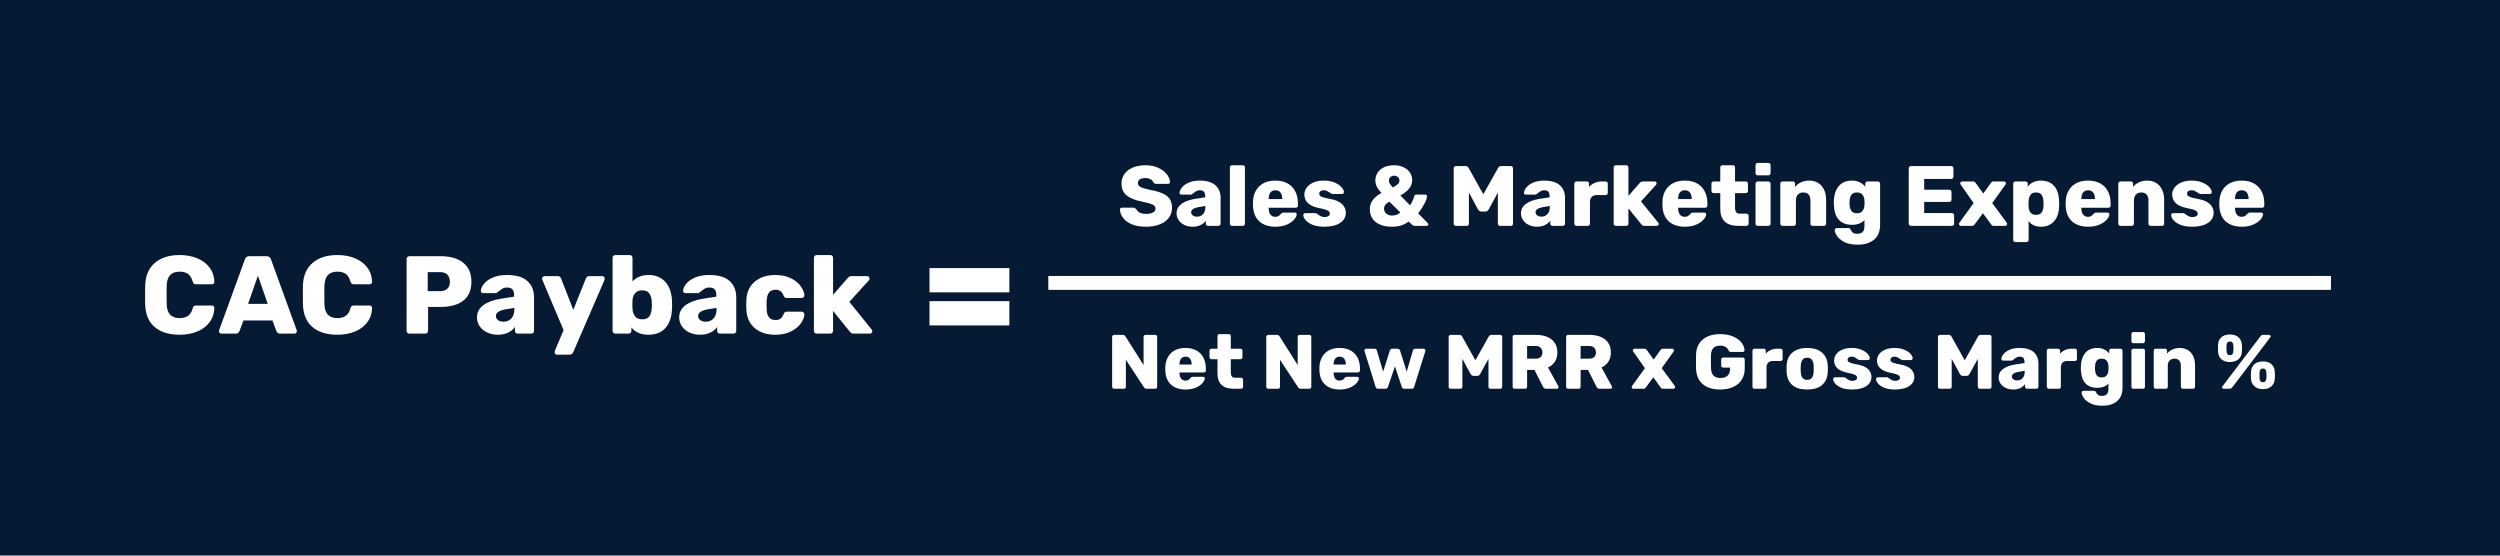 <svg xmlns="http://www.w3.org/2000/svg" xmlns:xlink="http://www.w3.org/1999/xlink" width="900" zoomAndPan="magnify" viewBox="0 0 675 150" height="200" preserveAspectRatio="xMidYMid meet" version="1.0"><defs><g/></defs><rect x="-67.5" width="810" fill="#ffffff" y="-15" height="180" fill-opacity="1"/><rect x="-67.5" width="810" fill="#071a34" y="-15" height="180" fill-opacity="1"/><path fill="#ffffff" d="M 250.965 87.863 L 250.965 81.312 L 272.527 81.312 L 272.527 87.863 Z M 250.965 87.863 " fill-opacity="1" fill-rule="nonzero"/><path fill="#ffffff" d="M 250.965 78.934 L 250.965 72.383 L 272.527 72.383 L 272.527 78.934 Z M 250.965 78.934 " fill-opacity="1" fill-rule="nonzero"/><g fill="#ffffff" fill-opacity="1"><g transform="translate(37.8, 90.08)"><g><path d="M 10.688 0.297 C 7.844 0.297 5.609 -0.391 3.984 -1.766 C 2.359 -3.141 1.5 -5.148 1.406 -7.797 C 1.383 -8.336 1.375 -9.211 1.375 -10.422 C 1.375 -11.66 1.383 -12.555 1.406 -13.109 C 1.5 -15.703 2.367 -17.703 4.016 -19.109 C 5.66 -20.516 7.883 -21.219 10.688 -21.219 C 12.469 -21.219 14.055 -20.926 15.453 -20.344 C 16.859 -19.77 17.969 -18.93 18.781 -17.828 C 19.602 -16.734 20.035 -15.441 20.078 -13.953 C 20.078 -13.773 20.008 -13.625 19.875 -13.5 C 19.75 -13.383 19.598 -13.328 19.422 -13.328 L 15.172 -13.328 C 14.898 -13.328 14.695 -13.379 14.562 -13.484 C 14.438 -13.598 14.32 -13.801 14.219 -14.094 C 13.938 -15.07 13.508 -15.754 12.938 -16.141 C 12.375 -16.535 11.625 -16.734 10.688 -16.734 C 8.438 -16.734 7.273 -15.477 7.203 -12.969 C 7.18 -12.426 7.172 -11.598 7.172 -10.484 C 7.172 -9.367 7.18 -8.523 7.203 -7.953 C 7.273 -5.441 8.438 -4.188 10.688 -4.188 C 11.602 -4.188 12.352 -4.383 12.938 -4.781 C 13.531 -5.176 13.957 -5.852 14.219 -6.812 C 14.301 -7.113 14.41 -7.316 14.547 -7.422 C 14.691 -7.535 14.898 -7.594 15.172 -7.594 L 19.422 -7.594 C 19.598 -7.594 19.75 -7.531 19.875 -7.406 C 20.008 -7.289 20.078 -7.141 20.078 -6.953 C 20.035 -5.461 19.602 -4.172 18.781 -3.078 C 17.969 -1.984 16.859 -1.145 15.453 -0.562 C 14.055 0.008 12.469 0.297 10.688 0.297 Z M 10.688 0.297 "/></g></g></g><g fill="#ffffff" fill-opacity="1"><g transform="translate(58.887, 90.08)"><g><path d="M 0.859 0 C 0.703 0 0.555 -0.062 0.422 -0.188 C 0.297 -0.32 0.234 -0.469 0.234 -0.625 C 0.234 -0.75 0.242 -0.836 0.266 -0.891 L 7.234 -20.047 C 7.43 -20.617 7.828 -20.906 8.422 -20.906 L 13.078 -20.906 C 13.68 -20.906 14.082 -20.617 14.281 -20.047 L 21.234 -0.891 C 21.254 -0.836 21.266 -0.75 21.266 -0.625 C 21.266 -0.469 21.195 -0.32 21.062 -0.188 C 20.938 -0.062 20.797 0 20.641 0 L 16.766 0 C 16.285 0 15.945 -0.219 15.75 -0.656 L 14.672 -3.562 L 6.844 -3.562 L 5.766 -0.656 C 5.566 -0.219 5.227 0 4.75 0 Z M 8.094 -8.031 L 13.406 -8.031 L 10.75 -15.656 Z M 8.094 -8.031 "/></g></g></g><g fill="#ffffff" fill-opacity="1"><g transform="translate(80.392, 90.08)"><g><path d="M 10.688 0.297 C 7.844 0.297 5.609 -0.391 3.984 -1.766 C 2.359 -3.141 1.5 -5.148 1.406 -7.797 C 1.383 -8.336 1.375 -9.211 1.375 -10.422 C 1.375 -11.66 1.383 -12.555 1.406 -13.109 C 1.5 -15.703 2.367 -17.703 4.016 -19.109 C 5.66 -20.516 7.883 -21.219 10.688 -21.219 C 12.469 -21.219 14.055 -20.926 15.453 -20.344 C 16.859 -19.77 17.969 -18.93 18.781 -17.828 C 19.602 -16.734 20.035 -15.441 20.078 -13.953 C 20.078 -13.773 20.008 -13.625 19.875 -13.5 C 19.75 -13.383 19.598 -13.328 19.422 -13.328 L 15.172 -13.328 C 14.898 -13.328 14.695 -13.379 14.562 -13.484 C 14.438 -13.598 14.32 -13.801 14.219 -14.094 C 13.938 -15.07 13.508 -15.754 12.938 -16.141 C 12.375 -16.535 11.625 -16.734 10.688 -16.734 C 8.438 -16.734 7.273 -15.477 7.203 -12.969 C 7.18 -12.426 7.172 -11.598 7.172 -10.484 C 7.172 -9.367 7.18 -8.523 7.203 -7.953 C 7.273 -5.441 8.438 -4.188 10.688 -4.188 C 11.602 -4.188 12.352 -4.383 12.938 -4.781 C 13.531 -5.176 13.957 -5.852 14.219 -6.812 C 14.301 -7.113 14.41 -7.316 14.547 -7.422 C 14.691 -7.535 14.898 -7.594 15.172 -7.594 L 19.422 -7.594 C 19.598 -7.594 19.75 -7.531 19.875 -7.406 C 20.008 -7.289 20.078 -7.141 20.078 -6.953 C 20.035 -5.461 19.602 -4.172 18.781 -3.078 C 17.969 -1.984 16.859 -1.145 15.453 -0.562 C 14.055 0.008 12.469 0.297 10.688 0.297 Z M 10.688 0.297 "/></g></g></g><g fill="#ffffff" fill-opacity="1"><g transform="translate(101.478, 90.08)"><g/></g></g><g fill="#ffffff" fill-opacity="1"><g transform="translate(107.751, 90.08)"><g><path d="M 2.781 0 C 2.582 0 2.406 -0.07 2.25 -0.219 C 2.102 -0.375 2.031 -0.551 2.031 -0.75 L 2.031 -20.141 C 2.031 -20.359 2.098 -20.539 2.234 -20.688 C 2.379 -20.832 2.562 -20.906 2.781 -20.906 L 11.234 -20.906 C 13.816 -20.906 15.844 -20.316 17.312 -19.141 C 18.789 -17.973 19.531 -16.254 19.531 -13.984 C 19.531 -11.711 18.789 -10.016 17.312 -8.891 C 15.844 -7.766 13.816 -7.203 11.234 -7.203 L 7.828 -7.203 L 7.828 -0.75 C 7.828 -0.551 7.754 -0.375 7.609 -0.219 C 7.473 -0.07 7.297 0 7.078 0 Z M 11.078 -11.469 C 11.898 -11.469 12.547 -11.68 13.016 -12.109 C 13.484 -12.535 13.719 -13.172 13.719 -14.016 C 13.719 -14.785 13.5 -15.41 13.062 -15.891 C 12.633 -16.367 11.973 -16.609 11.078 -16.609 L 7.734 -16.609 L 7.734 -11.469 Z M 11.078 -11.469 "/></g></g></g><g fill="#ffffff" fill-opacity="1"><g transform="translate(128.031, 90.08)"><g><path d="M 6.391 0.297 C 5.336 0.297 4.375 0.094 3.5 -0.312 C 2.633 -0.719 1.957 -1.281 1.469 -2 C 0.988 -2.719 0.75 -3.504 0.75 -4.359 C 0.75 -5.711 1.312 -6.812 2.438 -7.656 C 3.562 -8.508 5.109 -9.094 7.078 -9.406 L 10.781 -9.984 L 10.781 -10.344 C 10.781 -11.07 10.629 -11.602 10.328 -11.938 C 10.035 -12.281 9.531 -12.453 8.812 -12.453 C 8.414 -12.453 8.082 -12.383 7.812 -12.25 C 7.539 -12.113 7.238 -11.906 6.906 -11.625 C 6.645 -11.406 6.414 -11.242 6.219 -11.141 C 6.133 -11.004 6.035 -10.938 5.922 -10.938 L 2.453 -10.938 C 2.254 -10.938 2.086 -11 1.953 -11.125 C 1.828 -11.258 1.773 -11.414 1.797 -11.594 C 1.816 -12.125 2.082 -12.723 2.594 -13.391 C 3.113 -14.066 3.898 -14.641 4.953 -15.109 C 6.016 -15.586 7.32 -15.828 8.875 -15.828 C 11.344 -15.828 13.172 -15.285 14.359 -14.203 C 15.555 -13.117 16.156 -11.648 16.156 -9.797 L 16.156 -0.75 C 16.156 -0.551 16.086 -0.375 15.953 -0.219 C 15.816 -0.07 15.641 0 15.422 0 L 11.734 0 C 11.535 0 11.363 -0.07 11.219 -0.219 C 11.07 -0.375 11 -0.551 11 -0.75 L 11 -1.797 C 10.562 -1.172 9.953 -0.664 9.172 -0.281 C 8.391 0.102 7.461 0.297 6.391 0.297 Z M 7.891 -3.219 C 8.766 -3.219 9.473 -3.504 10.016 -4.078 C 10.566 -4.66 10.844 -5.504 10.844 -6.609 L 10.844 -6.953 L 8.359 -6.547 C 6.691 -6.223 5.859 -5.625 5.859 -4.75 C 5.859 -4.289 6.051 -3.922 6.438 -3.641 C 6.82 -3.359 7.305 -3.219 7.891 -3.219 Z M 7.891 -3.219 "/></g></g></g><g fill="#ffffff" fill-opacity="1"><g transform="translate(145.743, 90.08)"><g><path d="M 4.625 5.672 C 4.445 5.672 4.297 5.609 4.172 5.484 C 4.055 5.367 4 5.223 4 5.047 C 4 4.91 4.02 4.781 4.062 4.656 L 6.422 -0.953 L 0.688 -14.516 C 0.625 -14.68 0.594 -14.789 0.594 -14.844 C 0.633 -15.039 0.719 -15.203 0.844 -15.328 C 0.977 -15.461 1.133 -15.531 1.312 -15.531 L 4.875 -15.531 C 5.289 -15.531 5.578 -15.32 5.734 -14.906 L 9.047 -6.422 L 12.453 -14.906 C 12.648 -15.32 12.953 -15.531 13.359 -15.531 L 16.875 -15.531 C 17.051 -15.531 17.203 -15.461 17.328 -15.328 C 17.461 -15.203 17.531 -15.062 17.531 -14.906 C 17.531 -14.77 17.516 -14.641 17.484 -14.516 L 9.016 5.047 C 8.816 5.461 8.508 5.672 8.094 5.672 Z M 4.625 5.672 "/></g></g></g><g fill="#ffffff" fill-opacity="1"><g transform="translate(163.694, 90.08)"><g><path d="M 11.406 0.297 C 9.395 0.297 7.852 -0.359 6.781 -1.672 L 6.781 -0.75 C 6.781 -0.551 6.707 -0.375 6.562 -0.219 C 6.426 -0.07 6.25 0 6.031 0 L 2.484 0 C 2.266 0 2.078 -0.066 1.922 -0.203 C 1.773 -0.348 1.703 -0.531 1.703 -0.75 L 1.703 -20.469 C 1.703 -20.688 1.773 -20.863 1.922 -21 C 2.078 -21.145 2.266 -21.219 2.484 -21.219 L 6.328 -21.219 C 6.547 -21.219 6.723 -21.145 6.859 -21 C 7.004 -20.863 7.078 -20.688 7.078 -20.469 L 7.078 -14.094 C 8.172 -15.25 9.613 -15.828 11.406 -15.828 C 13.32 -15.828 14.836 -15.203 15.953 -13.953 C 17.066 -12.711 17.664 -11.008 17.75 -8.844 C 17.77 -8.582 17.781 -8.223 17.781 -7.766 C 17.781 -7.328 17.77 -6.977 17.75 -6.719 C 17.664 -4.469 17.07 -2.734 15.969 -1.516 C 14.863 -0.305 13.344 0.297 11.406 0.297 Z M 9.672 -3.859 C 10.578 -3.859 11.223 -4.117 11.609 -4.641 C 11.992 -5.172 12.219 -5.906 12.281 -6.844 C 12.301 -7.039 12.312 -7.348 12.312 -7.766 C 12.312 -8.18 12.301 -8.488 12.281 -8.688 C 12.219 -9.625 11.992 -10.359 11.609 -10.891 C 11.223 -11.422 10.578 -11.688 9.672 -11.688 C 8.836 -11.688 8.207 -11.43 7.781 -10.922 C 7.352 -10.41 7.117 -9.77 7.078 -9 C 7.055 -8.738 7.047 -8.367 7.047 -7.891 C 7.047 -7.41 7.055 -7.031 7.078 -6.75 C 7.117 -5.914 7.348 -5.223 7.766 -4.672 C 8.18 -4.129 8.816 -3.859 9.672 -3.859 Z M 9.672 -3.859 "/></g></g></g><g fill="#ffffff" fill-opacity="1"><g transform="translate(182.63, 90.08)"><g><path d="M 6.391 0.297 C 5.336 0.297 4.375 0.094 3.5 -0.312 C 2.633 -0.719 1.957 -1.281 1.469 -2 C 0.988 -2.719 0.75 -3.504 0.75 -4.359 C 0.75 -5.711 1.312 -6.812 2.438 -7.656 C 3.562 -8.508 5.109 -9.094 7.078 -9.406 L 10.781 -9.984 L 10.781 -10.344 C 10.781 -11.07 10.629 -11.602 10.328 -11.938 C 10.035 -12.281 9.531 -12.453 8.812 -12.453 C 8.414 -12.453 8.082 -12.383 7.812 -12.25 C 7.539 -12.113 7.238 -11.906 6.906 -11.625 C 6.645 -11.406 6.414 -11.242 6.219 -11.141 C 6.133 -11.004 6.035 -10.938 5.922 -10.938 L 2.453 -10.938 C 2.254 -10.938 2.086 -11 1.953 -11.125 C 1.828 -11.258 1.773 -11.414 1.797 -11.594 C 1.816 -12.125 2.082 -12.723 2.594 -13.391 C 3.113 -14.066 3.898 -14.641 4.953 -15.109 C 6.016 -15.586 7.32 -15.828 8.875 -15.828 C 11.344 -15.828 13.172 -15.285 14.359 -14.203 C 15.555 -13.117 16.156 -11.648 16.156 -9.797 L 16.156 -0.75 C 16.156 -0.551 16.086 -0.375 15.953 -0.219 C 15.816 -0.07 15.641 0 15.422 0 L 11.734 0 C 11.535 0 11.363 -0.07 11.219 -0.219 C 11.07 -0.375 11 -0.551 11 -0.75 L 11 -1.797 C 10.562 -1.172 9.953 -0.664 9.172 -0.281 C 8.391 0.102 7.461 0.297 6.391 0.297 Z M 7.891 -3.219 C 8.766 -3.219 9.473 -3.504 10.016 -4.078 C 10.566 -4.66 10.844 -5.504 10.844 -6.609 L 10.844 -6.953 L 8.359 -6.547 C 6.691 -6.223 5.859 -5.625 5.859 -4.75 C 5.859 -4.289 6.051 -3.922 6.438 -3.641 C 6.82 -3.359 7.305 -3.219 7.891 -3.219 Z M 7.891 -3.219 "/></g></g></g><g fill="#ffffff" fill-opacity="1"><g transform="translate(200.342, 90.08)"><g><path d="M 8.938 0.297 C 6.664 0.297 4.828 -0.301 3.422 -1.5 C 2.016 -2.707 1.266 -4.391 1.172 -6.547 L 1.141 -7.734 L 1.172 -8.969 C 1.242 -11.113 1.988 -12.789 3.406 -14 C 4.82 -15.219 6.664 -15.828 8.938 -15.828 C 10.664 -15.828 12.117 -15.52 13.297 -14.906 C 14.473 -14.289 15.348 -13.555 15.922 -12.703 C 16.504 -11.859 16.812 -11.086 16.844 -10.391 C 16.863 -10.172 16.797 -9.988 16.641 -9.844 C 16.484 -9.695 16.297 -9.625 16.078 -9.625 L 12.062 -9.625 C 11.844 -9.625 11.672 -9.672 11.547 -9.766 C 11.43 -9.867 11.328 -10.031 11.234 -10.25 C 11.016 -10.801 10.727 -11.207 10.375 -11.469 C 10.031 -11.727 9.586 -11.859 9.047 -11.859 C 7.516 -11.859 6.719 -10.844 6.656 -8.812 L 6.625 -7.672 L 6.656 -6.688 C 6.676 -5.656 6.883 -4.895 7.281 -4.406 C 7.688 -3.914 8.273 -3.672 9.047 -3.672 C 9.629 -3.672 10.082 -3.797 10.406 -4.047 C 10.738 -4.297 11.016 -4.707 11.234 -5.281 C 11.328 -5.5 11.43 -5.66 11.547 -5.766 C 11.672 -5.867 11.844 -5.922 12.062 -5.922 L 16.078 -5.922 C 16.273 -5.922 16.453 -5.848 16.609 -5.703 C 16.766 -5.566 16.844 -5.398 16.844 -5.203 C 16.844 -4.578 16.566 -3.832 16.016 -2.969 C 15.473 -2.102 14.602 -1.344 13.406 -0.688 C 12.219 -0.031 10.727 0.297 8.938 0.297 Z M 8.938 0.297 "/></g></g></g><g fill="#ffffff" fill-opacity="1"><g transform="translate(218.054, 90.08)"><g><path d="M 2.484 0 C 2.266 0 2.078 -0.066 1.922 -0.203 C 1.773 -0.348 1.703 -0.531 1.703 -0.75 L 1.703 -20.469 C 1.703 -20.688 1.773 -20.863 1.922 -21 C 2.078 -21.145 2.266 -21.219 2.484 -21.219 L 6.125 -21.219 C 6.344 -21.219 6.52 -21.145 6.656 -21 C 6.801 -20.863 6.875 -20.688 6.875 -20.469 L 6.875 -10.484 L 10.844 -15.031 C 10.883 -15.07 10.957 -15.141 11.062 -15.234 C 11.176 -15.336 11.289 -15.41 11.406 -15.453 C 11.531 -15.504 11.68 -15.531 11.859 -15.531 L 16.078 -15.531 C 16.254 -15.531 16.406 -15.461 16.531 -15.328 C 16.664 -15.203 16.734 -15.039 16.734 -14.844 C 16.734 -14.664 16.66 -14.508 16.516 -14.375 L 11.266 -8.578 L 17.266 -1.141 C 17.41 -0.953 17.484 -0.801 17.484 -0.688 C 17.484 -0.488 17.414 -0.32 17.281 -0.188 C 17.156 -0.062 16.992 0 16.797 0 L 12.453 0 C 12.191 0 12 -0.035 11.875 -0.109 C 11.75 -0.191 11.594 -0.328 11.406 -0.516 L 6.875 -6.125 L 6.875 -0.75 C 6.875 -0.551 6.801 -0.375 6.656 -0.219 C 6.52 -0.07 6.344 0 6.125 0 Z M 2.484 0 "/></g></g></g><g fill="#ffffff" fill-opacity="1"><g transform="translate(301.744, 60.981)"><g><path d="M 7.672 0.234 C 6.18 0.234 4.914 0.02 3.875 -0.406 C 2.832 -0.844 2.039 -1.414 1.5 -2.125 C 0.957 -2.832 0.672 -3.598 0.641 -4.422 C 0.641 -4.555 0.688 -4.672 0.781 -4.766 C 0.883 -4.859 1.008 -4.906 1.156 -4.906 L 4.219 -4.906 C 4.406 -4.906 4.555 -4.875 4.672 -4.812 C 4.785 -4.75 4.91 -4.645 5.047 -4.5 C 5.242 -4.125 5.551 -3.816 5.969 -3.578 C 6.395 -3.348 6.961 -3.234 7.672 -3.234 C 8.504 -3.234 9.141 -3.359 9.578 -3.609 C 10.023 -3.859 10.25 -4.207 10.25 -4.656 C 10.25 -4.977 10.133 -5.242 9.906 -5.453 C 9.676 -5.66 9.305 -5.844 8.797 -6 C 8.297 -6.164 7.566 -6.348 6.609 -6.547 C 4.754 -6.91 3.363 -7.469 2.438 -8.219 C 1.52 -8.977 1.062 -10.055 1.062 -11.453 C 1.062 -12.41 1.328 -13.258 1.859 -14 C 2.391 -14.75 3.141 -15.328 4.109 -15.734 C 5.086 -16.148 6.223 -16.359 7.516 -16.359 C 8.867 -16.359 10.039 -16.125 11.031 -15.656 C 12.02 -15.188 12.781 -14.602 13.312 -13.906 C 13.844 -13.207 14.125 -12.52 14.156 -11.844 C 14.156 -11.707 14.109 -11.586 14.016 -11.484 C 13.922 -11.391 13.805 -11.344 13.672 -11.344 L 10.438 -11.344 C 10.102 -11.344 9.844 -11.477 9.656 -11.75 C 9.562 -12.07 9.32 -12.344 8.938 -12.562 C 8.551 -12.789 8.078 -12.906 7.516 -12.906 C 6.867 -12.906 6.367 -12.789 6.016 -12.562 C 5.66 -12.332 5.484 -11.992 5.484 -11.547 C 5.484 -11.098 5.711 -10.75 6.172 -10.5 C 6.641 -10.25 7.504 -9.988 8.766 -9.719 C 10.203 -9.457 11.348 -9.129 12.203 -8.734 C 13.055 -8.348 13.688 -7.844 14.094 -7.219 C 14.5 -6.602 14.703 -5.816 14.703 -4.859 C 14.703 -3.816 14.398 -2.91 13.797 -2.141 C 13.203 -1.367 12.375 -0.781 11.312 -0.375 C 10.25 0.031 9.035 0.234 7.672 0.234 Z M 7.672 0.234 "/></g></g></g><g fill="#ffffff" fill-opacity="1"><g transform="translate(317.093, 60.981)"><g><path d="M 4.938 0.234 C 4.113 0.234 3.367 0.078 2.703 -0.234 C 2.035 -0.555 1.516 -0.992 1.141 -1.547 C 0.766 -2.098 0.578 -2.703 0.578 -3.359 C 0.578 -4.41 1.008 -5.258 1.875 -5.906 C 2.75 -6.562 3.945 -7.016 5.469 -7.266 L 8.312 -7.703 L 8.312 -7.969 C 8.312 -8.539 8.195 -8.957 7.969 -9.219 C 7.738 -9.477 7.348 -9.609 6.797 -9.609 C 6.492 -9.609 6.238 -9.551 6.031 -9.438 C 5.82 -9.332 5.586 -9.176 5.328 -8.969 C 5.129 -8.801 4.953 -8.676 4.797 -8.594 C 4.734 -8.488 4.656 -8.438 4.562 -8.438 L 1.891 -8.438 C 1.734 -8.438 1.602 -8.484 1.5 -8.578 C 1.406 -8.68 1.367 -8.801 1.391 -8.938 C 1.398 -9.352 1.602 -9.816 2 -10.328 C 2.406 -10.848 3.016 -11.289 3.828 -11.656 C 4.641 -12.031 5.645 -12.219 6.844 -12.219 C 8.75 -12.219 10.16 -11.797 11.078 -10.953 C 12.004 -10.117 12.469 -8.988 12.469 -7.562 L 12.469 -0.578 C 12.469 -0.422 12.41 -0.285 12.297 -0.172 C 12.191 -0.055 12.055 0 11.891 0 L 9.062 0 C 8.906 0 8.77 -0.055 8.656 -0.172 C 8.539 -0.285 8.484 -0.422 8.484 -0.578 L 8.484 -1.391 C 8.141 -0.91 7.664 -0.52 7.062 -0.219 C 6.469 0.082 5.758 0.234 4.938 0.234 Z M 6.078 -2.484 C 6.754 -2.484 7.301 -2.707 7.719 -3.156 C 8.145 -3.602 8.359 -4.25 8.359 -5.094 L 8.359 -5.375 L 6.453 -5.047 C 5.16 -4.797 4.516 -4.336 4.516 -3.672 C 4.516 -3.316 4.664 -3.031 4.969 -2.812 C 5.27 -2.594 5.641 -2.484 6.078 -2.484 Z M 6.078 -2.484 "/></g></g></g><g fill="#ffffff" fill-opacity="1"><g transform="translate(330.76, 60.981)"><g><path d="M 1.906 0 C 1.738 0 1.598 -0.051 1.484 -0.156 C 1.367 -0.27 1.312 -0.41 1.312 -0.578 L 1.312 -15.781 C 1.312 -15.957 1.367 -16.098 1.484 -16.203 C 1.598 -16.305 1.738 -16.359 1.906 -16.359 L 4.797 -16.359 C 4.961 -16.359 5.098 -16.305 5.203 -16.203 C 5.316 -16.098 5.375 -15.957 5.375 -15.781 L 5.375 -0.578 C 5.375 -0.422 5.316 -0.285 5.203 -0.172 C 5.098 -0.055 4.961 0 4.797 0 Z M 1.906 0 "/></g></g></g><g fill="#ffffff" fill-opacity="1"><g transform="translate(337.444, 60.981)"><g><path d="M 6.938 0.234 C 5.062 0.234 3.586 -0.266 2.516 -1.266 C 1.441 -2.273 0.891 -3.742 0.859 -5.672 L 0.859 -6.391 C 0.91 -8.211 1.473 -9.641 2.547 -10.672 C 3.629 -11.703 5.086 -12.219 6.922 -12.219 C 8.234 -12.219 9.348 -11.953 10.266 -11.422 C 11.18 -10.891 11.863 -10.16 12.312 -9.234 C 12.77 -8.305 13 -7.25 13 -6.062 L 13 -5.484 C 13 -5.316 12.941 -5.176 12.828 -5.062 C 12.711 -4.945 12.57 -4.891 12.406 -4.891 L 5.094 -4.891 L 5.094 -4.75 C 5.102 -4.051 5.258 -3.488 5.562 -3.062 C 5.875 -2.645 6.316 -2.438 6.891 -2.438 C 7.254 -2.438 7.547 -2.508 7.766 -2.656 C 7.992 -2.801 8.207 -2.992 8.406 -3.234 C 8.551 -3.379 8.664 -3.473 8.75 -3.516 C 8.832 -3.555 8.969 -3.578 9.156 -3.578 L 12.172 -3.578 C 12.305 -3.578 12.422 -3.531 12.516 -3.438 C 12.617 -3.352 12.672 -3.254 12.672 -3.141 C 12.672 -2.734 12.441 -2.258 11.984 -1.719 C 11.535 -1.188 10.879 -0.727 10.016 -0.344 C 9.148 0.039 8.125 0.234 6.938 0.234 Z M 8.766 -7.234 L 8.766 -7.281 C 8.766 -8.02 8.602 -8.594 8.281 -9 C 7.957 -9.406 7.504 -9.609 6.922 -9.609 C 6.328 -9.609 5.875 -9.406 5.562 -9 C 5.25 -8.594 5.094 -8.02 5.094 -7.281 L 5.094 -7.234 Z M 8.766 -7.234 "/></g></g></g><g fill="#ffffff" fill-opacity="1"><g transform="translate(351.202, 60.981)"><g><path d="M 6.344 0.234 C 5.082 0.234 4.023 0.055 3.172 -0.297 C 2.328 -0.648 1.703 -1.07 1.297 -1.562 C 0.891 -2.062 0.688 -2.508 0.688 -2.906 C 0.688 -3.062 0.742 -3.188 0.859 -3.281 C 0.973 -3.383 1.102 -3.438 1.25 -3.438 L 4.031 -3.438 C 4.125 -3.438 4.203 -3.406 4.266 -3.344 C 4.523 -3.176 4.672 -3.078 4.703 -3.047 C 4.992 -2.828 5.266 -2.66 5.516 -2.547 C 5.773 -2.43 6.082 -2.375 6.438 -2.375 C 6.844 -2.375 7.18 -2.453 7.453 -2.609 C 7.723 -2.773 7.859 -3.004 7.859 -3.297 C 7.859 -3.547 7.785 -3.742 7.641 -3.891 C 7.492 -4.047 7.219 -4.195 6.812 -4.344 C 6.406 -4.488 5.785 -4.641 4.953 -4.797 C 2.297 -5.328 0.969 -6.555 0.969 -8.484 C 0.969 -9.109 1.172 -9.707 1.578 -10.281 C 1.984 -10.863 2.582 -11.332 3.375 -11.688 C 4.164 -12.039 5.113 -12.219 6.219 -12.219 C 7.344 -12.219 8.316 -12.039 9.141 -11.688 C 9.961 -11.344 10.586 -10.926 11.016 -10.438 C 11.441 -9.957 11.656 -9.52 11.656 -9.125 C 11.656 -8.988 11.602 -8.863 11.5 -8.75 C 11.406 -8.645 11.289 -8.594 11.156 -8.594 L 8.625 -8.594 C 8.477 -8.594 8.367 -8.625 8.297 -8.688 C 8.109 -8.781 7.926 -8.895 7.75 -9.031 C 7.469 -9.219 7.223 -9.359 7.016 -9.453 C 6.805 -9.555 6.539 -9.609 6.219 -9.609 C 5.832 -9.609 5.531 -9.523 5.312 -9.359 C 5.102 -9.191 5 -8.977 5 -8.719 C 5 -8.477 5.062 -8.285 5.188 -8.141 C 5.32 -7.992 5.594 -7.852 6 -7.719 C 6.406 -7.582 7.023 -7.438 7.859 -7.281 C 9.367 -7.02 10.461 -6.555 11.141 -5.891 C 11.828 -5.223 12.172 -4.441 12.172 -3.547 C 12.172 -2.398 11.66 -1.484 10.641 -0.797 C 9.617 -0.109 8.188 0.234 6.344 0.234 Z M 6.344 0.234 "/></g></g></g><g fill="#ffffff" fill-opacity="1"><g transform="translate(364.039, 60.981)"><g/></g></g><g fill="#ffffff" fill-opacity="1"><g transform="translate(368.879, 60.981)"><g><path d="M 6.938 0.234 C 5.102 0.234 3.648 -0.18 2.578 -1.016 C 1.516 -1.859 0.984 -3.02 0.984 -4.5 C 0.984 -5.445 1.25 -6.273 1.781 -6.984 C 2.312 -7.691 3.086 -8.328 4.109 -8.891 C 3.523 -9.504 3.102 -10.082 2.844 -10.625 C 2.594 -11.164 2.469 -11.719 2.469 -12.281 C 2.469 -13.02 2.66 -13.695 3.047 -14.312 C 3.43 -14.938 4.004 -15.43 4.766 -15.797 C 5.535 -16.172 6.469 -16.359 7.562 -16.359 C 8.562 -16.359 9.426 -16.172 10.156 -15.797 C 10.883 -15.43 11.441 -14.945 11.828 -14.344 C 12.211 -13.738 12.406 -13.078 12.406 -12.359 C 12.406 -11.484 12.133 -10.719 11.594 -10.062 C 11.051 -9.406 10.258 -8.785 9.219 -8.203 L 11.844 -5.547 C 12.07 -5.93 12.281 -6.305 12.469 -6.672 C 12.656 -7.035 12.836 -7.516 13.016 -8.109 C 13.078 -8.328 13.238 -8.438 13.5 -8.438 L 15.969 -8.438 C 16.094 -8.438 16.195 -8.395 16.281 -8.312 C 16.363 -8.227 16.406 -8.125 16.406 -8 C 16.395 -7.477 16.141 -6.758 15.641 -5.844 C 15.148 -4.926 14.613 -4.109 14.031 -3.391 L 16.609 -0.734 C 16.723 -0.629 16.781 -0.523 16.781 -0.422 C 16.781 -0.297 16.738 -0.191 16.656 -0.109 C 16.57 -0.035 16.469 0 16.344 0 L 13.047 0 C 12.797 0 12.598 -0.078 12.453 -0.234 L 11.453 -1.172 C 10.828 -0.68 10.145 -0.32 9.406 -0.094 C 8.664 0.125 7.844 0.234 6.938 0.234 Z M 7.188 -10.375 C 7.758 -10.664 8.195 -10.953 8.5 -11.234 C 8.812 -11.516 8.969 -11.848 8.969 -12.234 C 8.969 -12.617 8.832 -12.93 8.562 -13.172 C 8.289 -13.422 7.945 -13.547 7.531 -13.547 C 7.145 -13.547 6.812 -13.422 6.531 -13.172 C 6.258 -12.922 6.125 -12.602 6.125 -12.219 C 6.125 -11.957 6.203 -11.68 6.359 -11.391 C 6.523 -11.109 6.801 -10.77 7.188 -10.375 Z M 6.938 -2.781 C 7.832 -2.781 8.594 -3.051 9.219 -3.594 L 6.25 -6.547 C 5.289 -6.035 4.812 -5.41 4.812 -4.672 C 4.812 -4.109 5.02 -3.648 5.438 -3.297 C 5.863 -2.953 6.363 -2.781 6.938 -2.781 Z M 6.938 -2.781 "/></g></g></g><g fill="#ffffff" fill-opacity="1"><g transform="translate(386.095, 60.981)"><g/></g></g><g fill="#ffffff" fill-opacity="1"><g transform="translate(390.935, 60.981)"><g><path d="M 2.172 0 C 1.992 0 1.848 -0.051 1.734 -0.156 C 1.617 -0.27 1.562 -0.41 1.562 -0.578 L 1.562 -15.531 C 1.562 -15.695 1.617 -15.836 1.734 -15.953 C 1.848 -16.078 1.992 -16.141 2.172 -16.141 L 4.766 -16.141 C 5.148 -16.141 5.426 -15.969 5.594 -15.625 L 9.562 -8.531 L 13.547 -15.625 C 13.723 -15.969 14 -16.141 14.375 -16.141 L 16.984 -16.141 C 17.148 -16.141 17.289 -16.078 17.406 -15.953 C 17.52 -15.836 17.578 -15.695 17.578 -15.531 L 17.578 -0.578 C 17.578 -0.41 17.52 -0.27 17.406 -0.156 C 17.289 -0.051 17.148 0 16.984 0 L 14.062 0 C 13.906 0 13.77 -0.055 13.656 -0.172 C 13.539 -0.285 13.484 -0.422 13.484 -0.578 L 13.484 -8.969 L 11 -4.406 C 10.789 -4.051 10.52 -3.875 10.188 -3.875 L 8.938 -3.875 C 8.633 -3.875 8.367 -4.051 8.141 -4.406 L 5.672 -8.969 L 5.672 -0.578 C 5.672 -0.41 5.613 -0.27 5.5 -0.156 C 5.383 -0.051 5.242 0 5.078 0 Z M 2.172 0 "/></g></g></g><g fill="#ffffff" fill-opacity="1"><g transform="translate(410.087, 60.981)"><g><path d="M 4.938 0.234 C 4.113 0.234 3.367 0.078 2.703 -0.234 C 2.035 -0.555 1.516 -0.992 1.141 -1.547 C 0.766 -2.098 0.578 -2.703 0.578 -3.359 C 0.578 -4.41 1.008 -5.258 1.875 -5.906 C 2.75 -6.562 3.945 -7.016 5.469 -7.266 L 8.312 -7.703 L 8.312 -7.969 C 8.312 -8.539 8.195 -8.957 7.969 -9.219 C 7.738 -9.477 7.348 -9.609 6.797 -9.609 C 6.492 -9.609 6.238 -9.551 6.031 -9.438 C 5.82 -9.332 5.586 -9.176 5.328 -8.969 C 5.129 -8.801 4.953 -8.676 4.797 -8.594 C 4.734 -8.488 4.656 -8.438 4.562 -8.438 L 1.891 -8.438 C 1.734 -8.438 1.602 -8.484 1.5 -8.578 C 1.406 -8.68 1.367 -8.801 1.391 -8.938 C 1.398 -9.352 1.602 -9.816 2 -10.328 C 2.406 -10.848 3.016 -11.289 3.828 -11.656 C 4.641 -12.031 5.645 -12.219 6.844 -12.219 C 8.75 -12.219 10.16 -11.797 11.078 -10.953 C 12.004 -10.117 12.469 -8.988 12.469 -7.562 L 12.469 -0.578 C 12.469 -0.422 12.41 -0.285 12.297 -0.172 C 12.191 -0.055 12.055 0 11.891 0 L 9.062 0 C 8.906 0 8.77 -0.055 8.656 -0.172 C 8.539 -0.285 8.484 -0.422 8.484 -0.578 L 8.484 -1.391 C 8.141 -0.91 7.664 -0.52 7.062 -0.219 C 6.469 0.082 5.758 0.234 4.938 0.234 Z M 6.078 -2.484 C 6.754 -2.484 7.301 -2.707 7.719 -3.156 C 8.145 -3.602 8.359 -4.25 8.359 -5.094 L 8.359 -5.375 L 6.453 -5.047 C 5.16 -4.797 4.516 -4.336 4.516 -3.672 C 4.516 -3.316 4.664 -3.031 4.969 -2.812 C 5.27 -2.594 5.641 -2.484 6.078 -2.484 Z M 6.078 -2.484 "/></g></g></g><g fill="#ffffff" fill-opacity="1"><g transform="translate(423.753, 60.981)"><g><path d="M 1.891 0 C 1.734 0 1.598 -0.055 1.484 -0.172 C 1.367 -0.285 1.312 -0.422 1.312 -0.578 L 1.312 -11.391 C 1.312 -11.555 1.363 -11.695 1.469 -11.812 C 1.582 -11.926 1.723 -11.984 1.891 -11.984 L 4.703 -11.984 C 4.867 -11.984 5.008 -11.926 5.125 -11.812 C 5.238 -11.695 5.297 -11.555 5.297 -11.391 L 5.297 -10.516 C 5.734 -10.984 6.238 -11.344 6.812 -11.594 C 7.383 -11.852 8.023 -11.984 8.734 -11.984 L 9.766 -11.984 C 9.941 -11.984 10.082 -11.926 10.188 -11.812 C 10.289 -11.707 10.344 -11.57 10.344 -11.406 L 10.344 -8.891 C 10.344 -8.742 10.289 -8.609 10.188 -8.484 C 10.082 -8.367 9.941 -8.312 9.766 -8.312 L 7.438 -8.312 C 6.82 -8.312 6.348 -8.145 6.016 -7.812 C 5.691 -7.477 5.531 -7.004 5.531 -6.391 L 5.531 -0.578 C 5.531 -0.41 5.473 -0.27 5.359 -0.156 C 5.242 -0.051 5.102 0 4.938 0 Z M 1.891 0 "/></g></g></g><g fill="#ffffff" fill-opacity="1"><g transform="translate(434.378, 60.981)"><g><path d="M 1.906 0 C 1.738 0 1.598 -0.051 1.484 -0.156 C 1.367 -0.27 1.312 -0.41 1.312 -0.578 L 1.312 -15.781 C 1.312 -15.957 1.367 -16.098 1.484 -16.203 C 1.598 -16.305 1.738 -16.359 1.906 -16.359 L 4.719 -16.359 C 4.895 -16.359 5.035 -16.305 5.141 -16.203 C 5.242 -16.098 5.297 -15.957 5.297 -15.781 L 5.297 -8.094 L 8.359 -11.594 C 8.391 -11.625 8.445 -11.676 8.531 -11.75 C 8.625 -11.832 8.711 -11.891 8.797 -11.922 C 8.891 -11.961 9.008 -11.984 9.156 -11.984 L 12.406 -11.984 C 12.539 -11.984 12.656 -11.93 12.75 -11.828 C 12.852 -11.734 12.906 -11.609 12.906 -11.453 C 12.906 -11.316 12.852 -11.191 12.75 -11.078 L 8.688 -6.609 L 13.328 -0.875 C 13.43 -0.738 13.484 -0.625 13.484 -0.531 C 13.484 -0.375 13.43 -0.242 13.328 -0.141 C 13.234 -0.047 13.109 0 12.953 0 L 9.609 0 C 9.41 0 9.258 -0.031 9.156 -0.094 C 9.062 -0.156 8.941 -0.254 8.797 -0.391 L 5.297 -4.719 L 5.297 -0.578 C 5.297 -0.422 5.242 -0.285 5.141 -0.172 C 5.035 -0.055 4.895 0 4.719 0 Z M 1.906 0 "/></g></g></g><g fill="#ffffff" fill-opacity="1"><g transform="translate(447.998, 60.981)"><g><path d="M 6.938 0.234 C 5.062 0.234 3.586 -0.266 2.516 -1.266 C 1.441 -2.273 0.891 -3.742 0.859 -5.672 L 0.859 -6.391 C 0.91 -8.211 1.473 -9.641 2.547 -10.672 C 3.629 -11.703 5.086 -12.219 6.922 -12.219 C 8.234 -12.219 9.348 -11.953 10.266 -11.422 C 11.18 -10.891 11.863 -10.16 12.312 -9.234 C 12.77 -8.305 13 -7.25 13 -6.062 L 13 -5.484 C 13 -5.316 12.941 -5.176 12.828 -5.062 C 12.711 -4.945 12.57 -4.891 12.406 -4.891 L 5.094 -4.891 L 5.094 -4.75 C 5.102 -4.051 5.258 -3.488 5.562 -3.062 C 5.875 -2.645 6.316 -2.438 6.891 -2.438 C 7.254 -2.438 7.547 -2.508 7.766 -2.656 C 7.992 -2.801 8.207 -2.992 8.406 -3.234 C 8.551 -3.379 8.664 -3.473 8.75 -3.516 C 8.832 -3.555 8.969 -3.578 9.156 -3.578 L 12.172 -3.578 C 12.305 -3.578 12.422 -3.531 12.516 -3.438 C 12.617 -3.352 12.672 -3.254 12.672 -3.141 C 12.672 -2.734 12.441 -2.258 11.984 -1.719 C 11.535 -1.188 10.879 -0.727 10.016 -0.344 C 9.148 0.039 8.125 0.234 6.938 0.234 Z M 8.766 -7.234 L 8.766 -7.281 C 8.766 -8.02 8.602 -8.594 8.281 -9 C 7.957 -9.406 7.504 -9.609 6.922 -9.609 C 6.328 -9.609 5.875 -9.406 5.562 -9 C 5.25 -8.594 5.094 -8.02 5.094 -7.281 L 5.094 -7.234 Z M 8.766 -7.234 "/></g></g></g><g fill="#ffffff" fill-opacity="1"><g transform="translate(461.757, 60.981)"><g><path d="M 7.609 0 C 4.348 0 2.719 -1.531 2.719 -4.594 L 2.719 -8.844 L 0.906 -8.844 C 0.75 -8.844 0.613 -8.898 0.5 -9.016 C 0.383 -9.141 0.328 -9.273 0.328 -9.422 L 0.328 -11.406 C 0.328 -11.57 0.383 -11.707 0.5 -11.812 C 0.613 -11.926 0.75 -11.984 0.906 -11.984 L 2.719 -11.984 L 2.719 -15.781 C 2.719 -15.957 2.773 -16.098 2.891 -16.203 C 3.004 -16.305 3.141 -16.359 3.297 -16.359 L 6.125 -16.359 C 6.301 -16.359 6.441 -16.305 6.547 -16.203 C 6.648 -16.098 6.703 -15.957 6.703 -15.781 L 6.703 -11.984 L 9.594 -11.984 C 9.758 -11.984 9.898 -11.926 10.016 -11.812 C 10.129 -11.707 10.188 -11.57 10.188 -11.406 L 10.188 -9.422 C 10.188 -9.254 10.129 -9.113 10.016 -9 C 9.898 -8.895 9.758 -8.844 9.594 -8.844 L 6.703 -8.844 L 6.703 -4.938 C 6.703 -4.395 6.801 -3.984 7 -3.703 C 7.207 -3.43 7.531 -3.297 7.969 -3.297 L 9.797 -3.297 C 9.961 -3.297 10.098 -3.238 10.203 -3.125 C 10.316 -3.008 10.375 -2.867 10.375 -2.703 L 10.375 -0.578 C 10.375 -0.422 10.316 -0.285 10.203 -0.172 C 10.098 -0.055 9.961 0 9.797 0 Z M 7.609 0 "/></g></g></g><g fill="#ffffff" fill-opacity="1"><g transform="translate(472.681, 60.981)"><g><path d="M 1.891 -13.641 C 1.723 -13.641 1.582 -13.695 1.469 -13.812 C 1.363 -13.926 1.312 -14.07 1.312 -14.25 L 1.312 -16.391 C 1.312 -16.555 1.367 -16.695 1.484 -16.812 C 1.598 -16.926 1.734 -16.984 1.891 -16.984 L 4.766 -16.984 C 4.941 -16.984 5.086 -16.926 5.203 -16.812 C 5.316 -16.695 5.375 -16.555 5.375 -16.391 L 5.375 -14.25 C 5.375 -14.07 5.316 -13.926 5.203 -13.812 C 5.086 -13.695 4.941 -13.641 4.766 -13.641 Z M 1.891 0 C 1.734 0 1.598 -0.055 1.484 -0.172 C 1.367 -0.285 1.312 -0.422 1.312 -0.578 L 1.312 -11.406 C 1.312 -11.57 1.367 -11.707 1.484 -11.812 C 1.598 -11.926 1.734 -11.984 1.891 -11.984 L 4.766 -11.984 C 4.941 -11.984 5.086 -11.926 5.203 -11.812 C 5.316 -11.707 5.375 -11.57 5.375 -11.406 L 5.375 -0.578 C 5.375 -0.41 5.316 -0.27 5.203 -0.156 C 5.086 -0.051 4.941 0 4.766 0 Z M 1.891 0 "/></g></g></g><g fill="#ffffff" fill-opacity="1"><g transform="translate(479.365, 60.981)"><g><path d="M 1.891 0 C 1.734 0 1.598 -0.055 1.484 -0.172 C 1.367 -0.285 1.312 -0.422 1.312 -0.578 L 1.312 -11.406 C 1.312 -11.57 1.367 -11.707 1.484 -11.812 C 1.598 -11.926 1.734 -11.984 1.891 -11.984 L 4.719 -11.984 C 4.895 -11.984 5.035 -11.926 5.141 -11.812 C 5.242 -11.707 5.297 -11.57 5.297 -11.406 L 5.297 -10.531 C 5.711 -11.039 6.242 -11.445 6.891 -11.75 C 7.547 -12.062 8.301 -12.219 9.156 -12.219 C 10.031 -12.219 10.805 -12.016 11.484 -11.609 C 12.172 -11.211 12.707 -10.625 13.094 -9.844 C 13.488 -9.062 13.688 -8.113 13.688 -7 L 13.688 -0.578 C 13.688 -0.422 13.633 -0.285 13.531 -0.172 C 13.426 -0.055 13.285 0 13.109 0 L 10.047 0 C 9.879 0 9.738 -0.051 9.625 -0.156 C 9.508 -0.27 9.453 -0.41 9.453 -0.578 L 9.453 -6.875 C 9.453 -7.562 9.285 -8.086 8.953 -8.453 C 8.617 -8.828 8.141 -9.016 7.516 -9.016 C 6.898 -9.016 6.414 -8.82 6.062 -8.438 C 5.707 -8.062 5.531 -7.539 5.531 -6.875 L 5.531 -0.578 C 5.531 -0.422 5.473 -0.285 5.359 -0.172 C 5.254 -0.055 5.117 0 4.953 0 Z M 1.891 0 "/></g></g></g><g fill="#ffffff" fill-opacity="1"><g transform="translate(494.253, 60.981)"><g><path d="M 7.312 5.078 C 5.832 5.078 4.629 4.836 3.703 4.359 C 2.785 3.879 2.125 3.328 1.719 2.703 C 1.32 2.086 1.125 1.57 1.125 1.156 C 1.125 1 1.188 0.863 1.312 0.75 C 1.438 0.645 1.578 0.594 1.734 0.594 L 4.812 0.594 C 4.969 0.594 5.094 0.629 5.188 0.703 C 5.281 0.773 5.363 0.895 5.438 1.062 C 5.594 1.395 5.789 1.656 6.031 1.844 C 6.281 2.039 6.664 2.141 7.188 2.141 C 7.852 2.141 8.348 1.973 8.672 1.641 C 8.992 1.316 9.156 0.77 9.156 0 L 9.156 -1.547 C 8.332 -0.703 7.219 -0.281 5.812 -0.281 C 4.258 -0.281 3.07 -0.727 2.25 -1.625 C 1.426 -2.52 0.977 -3.844 0.906 -5.594 L 0.875 -6.219 C 0.875 -8.094 1.289 -9.562 2.125 -10.625 C 2.969 -11.688 4.195 -12.219 5.812 -12.219 C 6.594 -12.219 7.281 -12.066 7.875 -11.766 C 8.477 -11.461 8.977 -11.062 9.375 -10.562 L 9.375 -11.391 C 9.375 -11.555 9.426 -11.695 9.531 -11.812 C 9.645 -11.926 9.785 -11.984 9.953 -11.984 L 12.766 -11.984 C 12.93 -11.984 13.07 -11.926 13.188 -11.812 C 13.312 -11.695 13.375 -11.555 13.375 -11.391 L 13.375 -0.344 C 13.375 1.426 12.844 2.77 11.781 3.688 C 10.719 4.613 9.227 5.078 7.312 5.078 Z M 7.125 -3.391 C 7.781 -3.391 8.27 -3.586 8.594 -3.984 C 8.914 -4.391 9.102 -4.898 9.156 -5.516 C 9.164 -5.617 9.172 -5.848 9.172 -6.203 C 9.172 -6.566 9.164 -6.797 9.156 -6.891 C 9.102 -7.523 8.914 -8.035 8.594 -8.422 C 8.27 -8.816 7.781 -9.016 7.125 -9.016 C 6.445 -9.016 5.953 -8.812 5.641 -8.406 C 5.336 -8 5.172 -7.43 5.141 -6.703 L 5.109 -6.203 C 5.109 -5.328 5.254 -4.641 5.547 -4.141 C 5.848 -3.641 6.375 -3.391 7.125 -3.391 Z M 7.125 -3.391 "/></g></g></g><g fill="#ffffff" fill-opacity="1"><g transform="translate(508.957, 60.981)"><g/></g></g><g fill="#ffffff" fill-opacity="1"><g transform="translate(513.796, 60.981)"><g><path d="M 2.141 0 C 1.984 0 1.848 -0.055 1.734 -0.172 C 1.617 -0.285 1.562 -0.422 1.562 -0.578 L 1.562 -15.531 C 1.562 -15.695 1.613 -15.836 1.719 -15.953 C 1.832 -16.078 1.973 -16.141 2.141 -16.141 L 13.016 -16.141 C 13.191 -16.141 13.336 -16.078 13.453 -15.953 C 13.566 -15.836 13.625 -15.695 13.625 -15.531 L 13.625 -13.25 C 13.625 -13.082 13.566 -12.941 13.453 -12.828 C 13.336 -12.723 13.191 -12.672 13.016 -12.672 L 5.734 -12.672 L 5.734 -9.75 L 12.516 -9.75 C 12.68 -9.75 12.82 -9.691 12.938 -9.578 C 13.051 -9.461 13.109 -9.32 13.109 -9.156 L 13.109 -7.047 C 13.109 -6.879 13.051 -6.738 12.938 -6.625 C 12.82 -6.508 12.68 -6.453 12.516 -6.453 L 5.734 -6.453 L 5.734 -3.453 L 13.203 -3.453 C 13.367 -3.453 13.508 -3.395 13.625 -3.281 C 13.75 -3.164 13.812 -3.023 13.812 -2.859 L 13.812 -0.578 C 13.812 -0.41 13.75 -0.27 13.625 -0.156 C 13.508 -0.051 13.367 0 13.203 0 Z M 2.141 0 "/></g></g></g><g fill="#ffffff" fill-opacity="1"><g transform="translate(528.592, 60.981)"><g><path d="M 0.859 0 C 0.711 0 0.586 -0.047 0.484 -0.141 C 0.379 -0.242 0.328 -0.375 0.328 -0.531 C 0.328 -0.656 0.375 -0.77 0.469 -0.875 L 4.281 -6.156 L 0.812 -11.109 C 0.719 -11.234 0.672 -11.348 0.672 -11.453 C 0.672 -11.609 0.723 -11.734 0.828 -11.828 C 0.93 -11.93 1.055 -11.984 1.203 -11.984 L 4.172 -11.984 C 4.359 -11.984 4.492 -11.941 4.578 -11.859 C 4.672 -11.785 4.766 -11.688 4.859 -11.562 L 6.891 -8.734 L 8.938 -11.562 C 8.957 -11.582 9 -11.629 9.062 -11.703 C 9.125 -11.785 9.203 -11.852 9.297 -11.906 C 9.398 -11.957 9.516 -11.984 9.641 -11.984 L 12.469 -11.984 C 12.602 -11.984 12.723 -11.93 12.828 -11.828 C 12.941 -11.734 13 -11.617 13 -11.484 C 13 -11.359 12.953 -11.234 12.859 -11.109 L 9.312 -6.156 L 13.203 -0.875 C 13.285 -0.77 13.328 -0.656 13.328 -0.531 C 13.328 -0.375 13.273 -0.242 13.172 -0.141 C 13.066 -0.047 12.941 0 12.797 0 L 9.688 0 C 9.414 0 9.195 -0.125 9.031 -0.375 L 6.797 -3.406 L 4.547 -0.375 C 4.453 -0.25 4.359 -0.156 4.266 -0.094 C 4.172 -0.031 4.039 0 3.875 0 Z M 0.859 0 "/></g></g></g><g fill="#ffffff" fill-opacity="1"><g transform="translate(542.259, 60.981)"><g><path d="M 1.906 4.375 C 1.738 4.375 1.598 4.32 1.484 4.219 C 1.367 4.113 1.312 3.973 1.312 3.797 L 1.312 -11.406 C 1.312 -11.57 1.367 -11.707 1.484 -11.812 C 1.598 -11.926 1.738 -11.984 1.906 -11.984 L 4.656 -11.984 C 4.82 -11.984 4.957 -11.926 5.062 -11.812 C 5.176 -11.707 5.234 -11.57 5.234 -11.406 L 5.234 -10.578 C 6.055 -11.672 7.242 -12.219 8.797 -12.219 C 10.297 -12.219 11.469 -11.75 12.312 -10.812 C 13.164 -9.883 13.625 -8.562 13.688 -6.844 C 13.707 -6.645 13.719 -6.363 13.719 -6 C 13.719 -5.625 13.707 -5.328 13.688 -5.109 C 13.625 -3.453 13.16 -2.145 12.297 -1.188 C 11.441 -0.238 10.273 0.234 8.797 0.234 C 7.305 0.234 6.195 -0.273 5.469 -1.297 L 5.469 3.797 C 5.469 3.973 5.41 4.113 5.297 4.219 C 5.191 4.32 5.055 4.375 4.891 4.375 Z M 7.469 -2.969 C 8.156 -2.969 8.648 -3.172 8.953 -3.578 C 9.254 -3.984 9.426 -4.551 9.469 -5.281 C 9.488 -5.438 9.5 -5.676 9.5 -6 C 9.5 -6.312 9.488 -6.547 9.469 -6.703 C 9.426 -7.43 9.254 -8 8.953 -8.406 C 8.648 -8.812 8.156 -9.016 7.469 -9.016 C 6.801 -9.016 6.305 -8.801 5.984 -8.375 C 5.672 -7.957 5.5 -7.426 5.469 -6.781 C 5.445 -6.57 5.438 -6.281 5.438 -5.906 C 5.438 -5.531 5.445 -5.242 5.469 -5.047 C 5.5 -4.453 5.676 -3.957 6 -3.562 C 6.332 -3.164 6.82 -2.969 7.469 -2.969 Z M 7.469 -2.969 "/></g></g></g><g fill="#ffffff" fill-opacity="1"><g transform="translate(556.871, 60.981)"><g><path d="M 6.938 0.234 C 5.062 0.234 3.586 -0.266 2.516 -1.266 C 1.441 -2.273 0.891 -3.742 0.859 -5.672 L 0.859 -6.391 C 0.91 -8.211 1.473 -9.641 2.547 -10.672 C 3.629 -11.703 5.086 -12.219 6.922 -12.219 C 8.234 -12.219 9.348 -11.953 10.266 -11.422 C 11.18 -10.891 11.863 -10.16 12.312 -9.234 C 12.77 -8.305 13 -7.25 13 -6.062 L 13 -5.484 C 13 -5.316 12.941 -5.176 12.828 -5.062 C 12.711 -4.945 12.57 -4.891 12.406 -4.891 L 5.094 -4.891 L 5.094 -4.75 C 5.102 -4.051 5.258 -3.488 5.562 -3.062 C 5.875 -2.645 6.316 -2.438 6.891 -2.438 C 7.254 -2.438 7.547 -2.508 7.766 -2.656 C 7.992 -2.801 8.207 -2.992 8.406 -3.234 C 8.551 -3.379 8.664 -3.473 8.75 -3.516 C 8.832 -3.555 8.969 -3.578 9.156 -3.578 L 12.172 -3.578 C 12.305 -3.578 12.422 -3.531 12.516 -3.438 C 12.617 -3.352 12.672 -3.254 12.672 -3.141 C 12.672 -2.734 12.441 -2.258 11.984 -1.719 C 11.535 -1.188 10.879 -0.727 10.016 -0.344 C 9.148 0.039 8.125 0.234 6.938 0.234 Z M 8.766 -7.234 L 8.766 -7.281 C 8.766 -8.02 8.602 -8.594 8.281 -9 C 7.957 -9.406 7.504 -9.609 6.922 -9.609 C 6.328 -9.609 5.875 -9.406 5.562 -9 C 5.25 -8.594 5.094 -8.02 5.094 -7.281 L 5.094 -7.234 Z M 8.766 -7.234 "/></g></g></g><g fill="#ffffff" fill-opacity="1"><g transform="translate(570.629, 60.981)"><g><path d="M 1.891 0 C 1.734 0 1.598 -0.055 1.484 -0.172 C 1.367 -0.285 1.312 -0.422 1.312 -0.578 L 1.312 -11.406 C 1.312 -11.57 1.367 -11.707 1.484 -11.812 C 1.598 -11.926 1.734 -11.984 1.891 -11.984 L 4.719 -11.984 C 4.895 -11.984 5.035 -11.926 5.141 -11.812 C 5.242 -11.707 5.297 -11.57 5.297 -11.406 L 5.297 -10.531 C 5.711 -11.039 6.242 -11.445 6.891 -11.75 C 7.547 -12.062 8.301 -12.219 9.156 -12.219 C 10.031 -12.219 10.805 -12.016 11.484 -11.609 C 12.172 -11.211 12.707 -10.625 13.094 -9.844 C 13.488 -9.062 13.688 -8.113 13.688 -7 L 13.688 -0.578 C 13.688 -0.422 13.633 -0.285 13.531 -0.172 C 13.426 -0.055 13.285 0 13.109 0 L 10.047 0 C 9.879 0 9.738 -0.051 9.625 -0.156 C 9.508 -0.27 9.453 -0.41 9.453 -0.578 L 9.453 -6.875 C 9.453 -7.562 9.285 -8.086 8.953 -8.453 C 8.617 -8.828 8.141 -9.016 7.516 -9.016 C 6.898 -9.016 6.414 -8.82 6.062 -8.438 C 5.707 -8.062 5.531 -7.539 5.531 -6.875 L 5.531 -0.578 C 5.531 -0.422 5.473 -0.285 5.359 -0.172 C 5.254 -0.055 5.117 0 4.953 0 Z M 1.891 0 "/></g></g></g><g fill="#ffffff" fill-opacity="1"><g transform="translate(585.518, 60.981)"><g><path d="M 6.344 0.234 C 5.082 0.234 4.023 0.055 3.172 -0.297 C 2.328 -0.648 1.703 -1.07 1.297 -1.562 C 0.891 -2.062 0.688 -2.508 0.688 -2.906 C 0.688 -3.062 0.742 -3.188 0.859 -3.281 C 0.973 -3.383 1.102 -3.438 1.25 -3.438 L 4.031 -3.438 C 4.125 -3.438 4.203 -3.406 4.266 -3.344 C 4.523 -3.176 4.672 -3.078 4.703 -3.047 C 4.992 -2.828 5.266 -2.66 5.516 -2.547 C 5.773 -2.43 6.082 -2.375 6.438 -2.375 C 6.844 -2.375 7.18 -2.453 7.453 -2.609 C 7.723 -2.773 7.859 -3.004 7.859 -3.297 C 7.859 -3.547 7.785 -3.742 7.641 -3.891 C 7.492 -4.047 7.219 -4.195 6.812 -4.344 C 6.406 -4.488 5.785 -4.641 4.953 -4.797 C 2.297 -5.328 0.969 -6.555 0.969 -8.484 C 0.969 -9.109 1.172 -9.707 1.578 -10.281 C 1.984 -10.863 2.582 -11.332 3.375 -11.688 C 4.164 -12.039 5.113 -12.219 6.219 -12.219 C 7.344 -12.219 8.316 -12.039 9.141 -11.688 C 9.961 -11.344 10.586 -10.926 11.016 -10.438 C 11.441 -9.957 11.656 -9.52 11.656 -9.125 C 11.656 -8.988 11.602 -8.863 11.5 -8.75 C 11.406 -8.645 11.289 -8.594 11.156 -8.594 L 8.625 -8.594 C 8.477 -8.594 8.367 -8.625 8.297 -8.688 C 8.109 -8.781 7.926 -8.895 7.75 -9.031 C 7.469 -9.219 7.223 -9.359 7.016 -9.453 C 6.805 -9.555 6.539 -9.609 6.219 -9.609 C 5.832 -9.609 5.531 -9.523 5.312 -9.359 C 5.102 -9.191 5 -8.977 5 -8.719 C 5 -8.477 5.062 -8.285 5.188 -8.141 C 5.32 -7.992 5.594 -7.852 6 -7.719 C 6.406 -7.582 7.023 -7.438 7.859 -7.281 C 9.367 -7.02 10.461 -6.555 11.141 -5.891 C 11.828 -5.223 12.172 -4.441 12.172 -3.547 C 12.172 -2.398 11.66 -1.484 10.641 -0.797 C 9.617 -0.109 8.188 0.234 6.344 0.234 Z M 6.344 0.234 "/></g></g></g><g fill="#ffffff" fill-opacity="1"><g transform="translate(598.355, 60.981)"><g><path d="M 6.938 0.234 C 5.062 0.234 3.586 -0.266 2.516 -1.266 C 1.441 -2.273 0.891 -3.742 0.859 -5.672 L 0.859 -6.391 C 0.91 -8.211 1.473 -9.641 2.547 -10.672 C 3.629 -11.703 5.086 -12.219 6.922 -12.219 C 8.234 -12.219 9.348 -11.953 10.266 -11.422 C 11.18 -10.891 11.863 -10.16 12.312 -9.234 C 12.77 -8.305 13 -7.25 13 -6.062 L 13 -5.484 C 13 -5.316 12.941 -5.176 12.828 -5.062 C 12.711 -4.945 12.57 -4.891 12.406 -4.891 L 5.094 -4.891 L 5.094 -4.75 C 5.102 -4.051 5.258 -3.488 5.562 -3.062 C 5.875 -2.645 6.316 -2.438 6.891 -2.438 C 7.254 -2.438 7.547 -2.508 7.766 -2.656 C 7.992 -2.801 8.207 -2.992 8.406 -3.234 C 8.551 -3.379 8.664 -3.473 8.75 -3.516 C 8.832 -3.555 8.969 -3.578 9.156 -3.578 L 12.172 -3.578 C 12.305 -3.578 12.422 -3.531 12.516 -3.438 C 12.617 -3.352 12.672 -3.254 12.672 -3.141 C 12.672 -2.734 12.441 -2.258 11.984 -1.719 C 11.535 -1.188 10.879 -0.727 10.016 -0.344 C 9.148 0.039 8.125 0.234 6.938 0.234 Z M 8.766 -7.234 L 8.766 -7.281 C 8.766 -8.02 8.602 -8.594 8.281 -9 C 7.957 -9.406 7.504 -9.609 6.922 -9.609 C 6.328 -9.609 5.875 -9.406 5.562 -9 C 5.25 -8.594 5.094 -8.02 5.094 -7.281 L 5.094 -7.234 Z M 8.766 -7.234 "/></g></g></g><path stroke-linecap="butt" transform="matrix(0.75, 0, 0, 0.75, 283.042, 74.512)" fill="none" stroke-linejoin="miter" d="M 0.002 2.5 L 461.757 2.5 " stroke="#ffffff" stroke-width="5" stroke-opacity="1" stroke-miterlimit="4"/><g fill="#ffffff" fill-opacity="1"><g transform="translate(298.874, 104.964)"><g><path d="M 1.938 0 C 1.789 0 1.664 -0.051 1.562 -0.156 C 1.457 -0.258 1.406 -0.379 1.406 -0.516 L 1.406 -14 C 1.406 -14.156 1.453 -14.285 1.547 -14.391 C 1.648 -14.492 1.781 -14.547 1.938 -14.547 L 4.281 -14.547 C 4.602 -14.547 4.836 -14.414 4.984 -14.156 L 9.891 -6.406 L 9.891 -14 C 9.891 -14.156 9.938 -14.285 10.031 -14.391 C 10.133 -14.492 10.258 -14.547 10.406 -14.547 L 13.047 -14.547 C 13.203 -14.547 13.328 -14.492 13.422 -14.391 C 13.516 -14.285 13.562 -14.156 13.562 -14 L 13.562 -0.547 C 13.562 -0.391 13.516 -0.258 13.422 -0.156 C 13.328 -0.051 13.203 0 13.047 0 L 10.703 0 C 10.379 0 10.145 -0.129 10 -0.391 L 5.109 -7.828 L 5.109 -0.516 C 5.109 -0.367 5.055 -0.242 4.953 -0.141 C 4.848 -0.047 4.723 0 4.578 0 Z M 1.938 0 "/></g></g></g><g fill="#ffffff" fill-opacity="1"><g transform="translate(313.861, 104.964)"><g><path d="M 6.25 0.203 C 4.562 0.203 3.234 -0.25 2.266 -1.156 C 1.297 -2.062 0.797 -3.379 0.766 -5.109 L 0.766 -5.75 C 0.828 -7.406 1.344 -8.695 2.312 -9.625 C 3.281 -10.551 4.586 -11.016 6.234 -11.016 C 7.422 -11.016 8.426 -10.773 9.25 -10.297 C 10.082 -9.816 10.703 -9.156 11.109 -8.312 C 11.516 -7.477 11.719 -6.531 11.719 -5.469 L 11.719 -4.953 C 11.719 -4.797 11.664 -4.664 11.562 -4.562 C 11.457 -4.457 11.332 -4.406 11.188 -4.406 L 4.594 -4.406 L 4.594 -4.281 C 4.602 -3.656 4.742 -3.148 5.016 -2.766 C 5.297 -2.391 5.695 -2.203 6.219 -2.203 C 6.551 -2.203 6.816 -2.266 7.016 -2.391 C 7.211 -2.523 7.398 -2.695 7.578 -2.906 C 7.703 -3.051 7.801 -3.141 7.875 -3.172 C 7.957 -3.203 8.082 -3.219 8.25 -3.219 L 10.969 -3.219 C 11.094 -3.219 11.203 -3.18 11.297 -3.109 C 11.391 -3.035 11.438 -2.941 11.438 -2.828 C 11.438 -2.461 11.227 -2.035 10.812 -1.547 C 10.406 -1.066 9.812 -0.656 9.031 -0.312 C 8.25 0.031 7.32 0.203 6.25 0.203 Z M 7.891 -6.531 L 7.891 -6.562 C 7.891 -7.227 7.742 -7.742 7.453 -8.109 C 7.172 -8.484 6.766 -8.672 6.234 -8.672 C 5.703 -8.672 5.297 -8.484 5.016 -8.109 C 4.734 -7.742 4.594 -7.227 4.594 -6.562 L 4.594 -6.531 Z M 7.891 -6.531 "/></g></g></g><g fill="#ffffff" fill-opacity="1"><g transform="translate(326.271, 104.964)"><g><path d="M 6.859 0 C 3.922 0 2.453 -1.379 2.453 -4.141 L 2.453 -7.984 L 0.812 -7.984 C 0.676 -7.984 0.555 -8.035 0.453 -8.141 C 0.348 -8.242 0.297 -8.363 0.297 -8.5 L 0.297 -10.281 C 0.297 -10.438 0.348 -10.562 0.453 -10.656 C 0.555 -10.758 0.676 -10.812 0.812 -10.812 L 2.453 -10.812 L 2.453 -14.234 C 2.453 -14.391 2.504 -14.516 2.609 -14.609 C 2.711 -14.703 2.832 -14.75 2.969 -14.75 L 5.531 -14.75 C 5.676 -14.75 5.797 -14.703 5.891 -14.609 C 5.992 -14.516 6.047 -14.391 6.047 -14.234 L 6.047 -10.812 L 8.641 -10.812 C 8.797 -10.812 8.926 -10.758 9.031 -10.656 C 9.133 -10.562 9.188 -10.438 9.188 -10.281 L 9.188 -8.5 C 9.188 -8.344 9.133 -8.219 9.031 -8.125 C 8.926 -8.031 8.797 -7.984 8.641 -7.984 L 6.047 -7.984 L 6.047 -4.453 C 6.047 -3.961 6.133 -3.594 6.312 -3.344 C 6.5 -3.094 6.789 -2.969 7.188 -2.969 L 8.828 -2.969 C 8.984 -2.969 9.109 -2.914 9.203 -2.812 C 9.305 -2.707 9.359 -2.582 9.359 -2.438 L 9.359 -0.516 C 9.359 -0.379 9.305 -0.258 9.203 -0.156 C 9.109 -0.051 8.984 0 8.828 0 Z M 6.859 0 "/></g></g></g><g fill="#ffffff" fill-opacity="1"><g transform="translate(336.123, 104.964)"><g/></g></g><g fill="#ffffff" fill-opacity="1"><g transform="translate(340.488, 104.964)"><g><path d="M 1.938 0 C 1.789 0 1.664 -0.051 1.562 -0.156 C 1.457 -0.258 1.406 -0.379 1.406 -0.516 L 1.406 -14 C 1.406 -14.156 1.453 -14.285 1.547 -14.391 C 1.648 -14.492 1.781 -14.547 1.938 -14.547 L 4.281 -14.547 C 4.602 -14.547 4.836 -14.414 4.984 -14.156 L 9.891 -6.406 L 9.891 -14 C 9.891 -14.156 9.938 -14.285 10.031 -14.391 C 10.133 -14.492 10.258 -14.547 10.406 -14.547 L 13.047 -14.547 C 13.203 -14.547 13.328 -14.492 13.422 -14.391 C 13.516 -14.285 13.562 -14.156 13.562 -14 L 13.562 -0.547 C 13.562 -0.391 13.516 -0.258 13.422 -0.156 C 13.328 -0.051 13.203 0 13.047 0 L 10.703 0 C 10.379 0 10.145 -0.129 10 -0.391 L 5.109 -7.828 L 5.109 -0.516 C 5.109 -0.367 5.055 -0.242 4.953 -0.141 C 4.848 -0.047 4.723 0 4.578 0 Z M 1.938 0 "/></g></g></g><g fill="#ffffff" fill-opacity="1"><g transform="translate(355.475, 104.964)"><g><path d="M 6.25 0.203 C 4.562 0.203 3.234 -0.25 2.266 -1.156 C 1.297 -2.062 0.797 -3.379 0.766 -5.109 L 0.766 -5.75 C 0.828 -7.406 1.344 -8.695 2.312 -9.625 C 3.281 -10.551 4.586 -11.016 6.234 -11.016 C 7.422 -11.016 8.426 -10.773 9.25 -10.297 C 10.082 -9.816 10.703 -9.156 11.109 -8.312 C 11.516 -7.477 11.719 -6.531 11.719 -5.469 L 11.719 -4.953 C 11.719 -4.797 11.664 -4.664 11.562 -4.562 C 11.457 -4.457 11.332 -4.406 11.188 -4.406 L 4.594 -4.406 L 4.594 -4.281 C 4.602 -3.656 4.742 -3.148 5.016 -2.766 C 5.297 -2.391 5.695 -2.203 6.219 -2.203 C 6.551 -2.203 6.816 -2.266 7.016 -2.391 C 7.211 -2.523 7.398 -2.695 7.578 -2.906 C 7.703 -3.051 7.801 -3.141 7.875 -3.172 C 7.957 -3.203 8.082 -3.219 8.25 -3.219 L 10.969 -3.219 C 11.094 -3.219 11.203 -3.18 11.297 -3.109 C 11.391 -3.035 11.438 -2.941 11.438 -2.828 C 11.438 -2.461 11.227 -2.035 10.812 -1.547 C 10.406 -1.066 9.812 -0.656 9.031 -0.312 C 8.25 0.031 7.32 0.203 6.25 0.203 Z M 7.891 -6.531 L 7.891 -6.562 C 7.891 -7.227 7.742 -7.742 7.453 -8.109 C 7.172 -8.484 6.766 -8.672 6.234 -8.672 C 5.703 -8.672 5.297 -8.484 5.016 -8.109 C 4.734 -7.742 4.594 -7.227 4.594 -6.562 L 4.594 -6.531 Z M 7.891 -6.531 "/></g></g></g><g fill="#ffffff" fill-opacity="1"><g transform="translate(367.885, 104.964)"><g><path d="M 4.219 0 C 4.02 0 3.867 -0.039 3.766 -0.125 C 3.66 -0.219 3.582 -0.348 3.531 -0.516 L 0.547 -10.141 L 0.5 -10.328 C 0.5 -10.461 0.547 -10.578 0.641 -10.672 C 0.742 -10.766 0.859 -10.812 0.984 -10.812 L 3.234 -10.812 C 3.398 -10.812 3.539 -10.766 3.656 -10.672 C 3.77 -10.578 3.836 -10.477 3.859 -10.375 L 5.562 -4.609 L 7.375 -10.328 C 7.406 -10.453 7.473 -10.562 7.578 -10.656 C 7.691 -10.758 7.836 -10.812 8.016 -10.812 L 9.453 -10.812 C 9.629 -10.812 9.773 -10.758 9.891 -10.656 C 10.004 -10.562 10.082 -10.453 10.125 -10.328 L 11.922 -4.609 L 13.609 -10.375 C 13.648 -10.477 13.723 -10.578 13.828 -10.672 C 13.93 -10.766 14.066 -10.812 14.234 -10.812 L 16.5 -10.812 C 16.633 -10.812 16.75 -10.766 16.844 -10.672 C 16.938 -10.578 16.984 -10.461 16.984 -10.328 C 16.984 -10.254 16.973 -10.191 16.953 -10.141 L 13.938 -0.516 C 13.844 -0.172 13.625 0 13.281 0 L 11.312 0 C 10.957 0 10.719 -0.172 10.594 -0.516 L 8.75 -6.047 L 6.875 -0.516 C 6.781 -0.172 6.551 0 6.188 0 Z M 4.219 0 "/></g></g></g><g fill="#ffffff" fill-opacity="1"><g transform="translate(385.366, 104.964)"><g/></g></g><g fill="#ffffff" fill-opacity="1"><g transform="translate(389.731, 104.964)"><g><path d="M 1.953 0 C 1.797 0 1.664 -0.047 1.562 -0.141 C 1.457 -0.242 1.406 -0.367 1.406 -0.516 L 1.406 -14 C 1.406 -14.156 1.457 -14.285 1.562 -14.391 C 1.664 -14.492 1.797 -14.547 1.953 -14.547 L 4.297 -14.547 C 4.648 -14.547 4.898 -14.395 5.047 -14.094 L 8.625 -7.688 L 12.219 -14.094 C 12.375 -14.395 12.625 -14.547 12.969 -14.547 L 15.312 -14.547 C 15.469 -14.547 15.598 -14.492 15.703 -14.391 C 15.805 -14.285 15.859 -14.156 15.859 -14 L 15.859 -0.516 C 15.859 -0.367 15.805 -0.242 15.703 -0.141 C 15.598 -0.047 15.469 0 15.312 0 L 12.672 0 C 12.535 0 12.414 -0.051 12.312 -0.156 C 12.207 -0.258 12.156 -0.379 12.156 -0.516 L 12.156 -8.078 L 9.906 -3.969 C 9.727 -3.645 9.488 -3.484 9.188 -3.484 L 8.062 -3.484 C 7.781 -3.484 7.535 -3.645 7.328 -3.969 L 5.109 -8.078 L 5.109 -0.516 C 5.109 -0.367 5.055 -0.242 4.953 -0.141 C 4.848 -0.047 4.723 0 4.578 0 Z M 1.953 0 "/></g></g></g><g fill="#ffffff" fill-opacity="1"><g transform="translate(407.004, 104.964)"><g><path d="M 1.938 0 C 1.789 0 1.664 -0.051 1.562 -0.156 C 1.457 -0.258 1.406 -0.379 1.406 -0.516 L 1.406 -14 C 1.406 -14.156 1.453 -14.285 1.547 -14.391 C 1.648 -14.492 1.781 -14.547 1.938 -14.547 L 7.641 -14.547 C 9.473 -14.547 10.906 -14.129 11.938 -13.297 C 12.969 -12.461 13.484 -11.289 13.484 -9.781 C 13.484 -8.812 13.258 -7.988 12.812 -7.312 C 12.363 -6.633 11.742 -6.109 10.953 -5.734 L 13.75 -0.672 C 13.789 -0.586 13.812 -0.508 13.812 -0.438 C 13.812 -0.32 13.77 -0.219 13.688 -0.125 C 13.602 -0.039 13.504 0 13.391 0 L 10.453 0 C 10.047 0 9.758 -0.188 9.594 -0.562 L 7.312 -5.078 L 5.312 -5.078 L 5.312 -0.516 C 5.312 -0.367 5.258 -0.242 5.156 -0.141 C 5.062 -0.047 4.938 0 4.781 0 Z M 7.625 -8.125 C 8.219 -8.125 8.672 -8.27 8.984 -8.562 C 9.297 -8.863 9.453 -9.281 9.453 -9.812 C 9.453 -10.332 9.297 -10.75 8.984 -11.062 C 8.672 -11.383 8.219 -11.547 7.625 -11.547 L 5.312 -11.547 L 5.312 -8.125 Z M 7.625 -8.125 "/></g></g></g><g fill="#ffffff" fill-opacity="1"><g transform="translate(421.451, 104.964)"><g><path d="M 1.938 0 C 1.789 0 1.664 -0.051 1.562 -0.156 C 1.457 -0.258 1.406 -0.379 1.406 -0.516 L 1.406 -14 C 1.406 -14.156 1.453 -14.285 1.547 -14.391 C 1.648 -14.492 1.781 -14.547 1.938 -14.547 L 7.641 -14.547 C 9.473 -14.547 10.906 -14.129 11.938 -13.297 C 12.969 -12.461 13.484 -11.289 13.484 -9.781 C 13.484 -8.812 13.258 -7.988 12.812 -7.312 C 12.363 -6.633 11.742 -6.109 10.953 -5.734 L 13.75 -0.672 C 13.789 -0.586 13.812 -0.508 13.812 -0.438 C 13.812 -0.32 13.77 -0.219 13.688 -0.125 C 13.602 -0.039 13.504 0 13.391 0 L 10.453 0 C 10.047 0 9.758 -0.188 9.594 -0.562 L 7.312 -5.078 L 5.312 -5.078 L 5.312 -0.516 C 5.312 -0.367 5.258 -0.242 5.156 -0.141 C 5.062 -0.047 4.938 0 4.781 0 Z M 7.625 -8.125 C 8.219 -8.125 8.672 -8.27 8.984 -8.562 C 9.297 -8.863 9.453 -9.281 9.453 -9.812 C 9.453 -10.332 9.297 -10.75 8.984 -11.062 C 8.672 -11.383 8.219 -11.547 7.625 -11.547 L 5.312 -11.547 L 5.312 -8.125 Z M 7.625 -8.125 "/></g></g></g><g fill="#ffffff" fill-opacity="1"><g transform="translate(435.897, 104.964)"><g/></g></g><g fill="#ffffff" fill-opacity="1"><g transform="translate(440.262, 104.964)"><g><path d="M 0.766 0 C 0.641 0 0.531 -0.039 0.438 -0.125 C 0.344 -0.219 0.297 -0.336 0.297 -0.484 C 0.297 -0.586 0.336 -0.691 0.422 -0.797 L 3.859 -5.547 L 0.734 -10.016 C 0.648 -10.129 0.609 -10.234 0.609 -10.328 C 0.609 -10.461 0.656 -10.578 0.75 -10.672 C 0.844 -10.766 0.953 -10.812 1.078 -10.812 L 3.766 -10.812 C 3.93 -10.812 4.055 -10.773 4.141 -10.703 C 4.223 -10.629 4.305 -10.539 4.391 -10.438 L 6.219 -7.875 L 8.062 -10.438 C 8.07 -10.445 8.102 -10.484 8.156 -10.547 C 8.219 -10.617 8.289 -10.68 8.375 -10.734 C 8.469 -10.785 8.57 -10.812 8.688 -10.812 L 11.25 -10.812 C 11.375 -10.812 11.484 -10.766 11.578 -10.672 C 11.672 -10.578 11.719 -10.469 11.719 -10.344 C 11.719 -10.238 11.676 -10.129 11.594 -10.016 L 8.391 -5.547 L 11.906 -0.797 C 11.977 -0.691 12.016 -0.586 12.016 -0.484 C 12.016 -0.336 11.969 -0.219 11.875 -0.125 C 11.781 -0.039 11.664 0 11.531 0 L 8.734 0 C 8.492 0 8.297 -0.109 8.141 -0.328 L 6.125 -3.078 L 4.094 -0.328 C 4.008 -0.223 3.926 -0.141 3.844 -0.078 C 3.758 -0.023 3.641 0 3.484 0 Z M 0.766 0 "/></g></g></g><g fill="#ffffff" fill-opacity="1"><g transform="translate(452.588, 104.964)"><g/></g></g><g fill="#ffffff" fill-opacity="1"><g transform="translate(456.954, 104.964)"><g><path d="M 7.5 0.203 C 5.488 0.203 3.914 -0.281 2.781 -1.25 C 1.645 -2.227 1.047 -3.625 0.984 -5.438 C 0.961 -5.832 0.953 -6.461 0.953 -7.328 C 0.953 -8.203 0.961 -8.844 0.984 -9.25 C 1.035 -10.988 1.641 -12.336 2.797 -13.297 C 3.953 -14.266 5.52 -14.75 7.5 -14.75 C 8.832 -14.75 9.992 -14.535 10.984 -14.109 C 11.973 -13.68 12.727 -13.129 13.25 -12.453 C 13.77 -11.785 14.039 -11.098 14.062 -10.391 C 14.062 -10.266 14.016 -10.156 13.922 -10.062 C 13.836 -9.977 13.734 -9.938 13.609 -9.938 L 10.391 -9.938 C 10.254 -9.938 10.145 -9.957 10.062 -10 C 9.988 -10.051 9.914 -10.125 9.844 -10.219 C 9.676 -10.613 9.41 -10.945 9.047 -11.219 C 8.68 -11.5 8.164 -11.641 7.5 -11.641 C 5.895 -11.641 5.066 -10.805 5.016 -9.141 C 4.992 -8.754 4.984 -8.16 4.984 -7.359 C 4.984 -6.555 4.992 -5.953 5.016 -5.547 C 5.066 -3.785 5.91 -2.906 7.547 -2.906 C 8.348 -2.906 8.984 -3.102 9.453 -3.5 C 9.922 -3.906 10.156 -4.52 10.156 -5.344 L 10.156 -5.719 L 8.312 -5.719 C 8.156 -5.719 8.023 -5.77 7.922 -5.875 C 7.816 -5.977 7.766 -6.102 7.766 -6.25 L 7.766 -7.875 C 7.766 -8.031 7.816 -8.16 7.922 -8.266 C 8.023 -8.367 8.156 -8.422 8.312 -8.422 L 13.594 -8.422 C 13.738 -8.422 13.863 -8.367 13.969 -8.266 C 14.07 -8.16 14.125 -8.031 14.125 -7.875 L 14.125 -5.469 C 14.125 -4.289 13.848 -3.273 13.297 -2.422 C 12.754 -1.566 11.984 -0.914 10.984 -0.469 C 9.992 -0.02 8.832 0.203 7.5 0.203 Z M 7.5 0.203 "/></g></g></g><g fill="#ffffff" fill-opacity="1"><g transform="translate(471.982, 104.964)"><g><path d="M 1.703 0 C 1.566 0 1.445 -0.051 1.344 -0.156 C 1.238 -0.258 1.188 -0.379 1.188 -0.516 L 1.188 -10.266 C 1.188 -10.422 1.234 -10.551 1.328 -10.656 C 1.422 -10.758 1.547 -10.812 1.703 -10.812 L 4.234 -10.812 C 4.391 -10.812 4.52 -10.758 4.625 -10.656 C 4.727 -10.551 4.781 -10.422 4.781 -10.266 L 4.781 -9.469 C 5.164 -9.906 5.617 -10.238 6.141 -10.469 C 6.66 -10.695 7.238 -10.812 7.875 -10.812 L 8.812 -10.812 C 8.969 -10.812 9.094 -10.758 9.188 -10.656 C 9.281 -10.562 9.328 -10.438 9.328 -10.281 L 9.328 -8.016 C 9.328 -7.879 9.281 -7.758 9.188 -7.656 C 9.094 -7.551 8.969 -7.5 8.812 -7.5 L 6.719 -7.5 C 6.156 -7.5 5.723 -7.348 5.422 -7.047 C 5.129 -6.742 4.984 -6.312 4.984 -5.75 L 4.984 -0.516 C 4.984 -0.367 4.93 -0.242 4.828 -0.141 C 4.723 -0.047 4.598 0 4.453 0 Z M 1.703 0 "/></g></g></g><g fill="#ffffff" fill-opacity="1"><g transform="translate(481.564, 104.964)"><g><path d="M 6.375 0.203 C 4.633 0.203 3.297 -0.195 2.359 -1 C 1.422 -1.812 0.91 -2.969 0.828 -4.469 C 0.816 -4.645 0.812 -4.957 0.812 -5.406 C 0.812 -5.844 0.816 -6.156 0.828 -6.344 C 0.91 -7.812 1.43 -8.957 2.391 -9.781 C 3.359 -10.602 4.688 -11.016 6.375 -11.016 C 8.07 -11.016 9.398 -10.602 10.359 -9.781 C 11.316 -8.957 11.836 -7.812 11.922 -6.344 C 11.953 -5.977 11.969 -5.664 11.969 -5.406 C 11.969 -5.145 11.953 -4.832 11.922 -4.469 C 11.836 -2.969 11.328 -1.812 10.391 -1 C 9.461 -0.195 8.125 0.203 6.375 0.203 Z M 6.375 -2.406 C 6.945 -2.406 7.367 -2.582 7.641 -2.938 C 7.922 -3.289 8.082 -3.836 8.125 -4.578 C 8.133 -4.711 8.141 -4.988 8.141 -5.406 C 8.141 -5.82 8.133 -6.098 8.125 -6.234 C 8.082 -6.953 7.922 -7.488 7.641 -7.844 C 7.367 -8.207 6.945 -8.391 6.375 -8.391 C 5.812 -8.391 5.391 -8.207 5.109 -7.844 C 4.836 -7.488 4.68 -6.953 4.641 -6.234 L 4.609 -5.406 L 4.641 -4.578 C 4.68 -3.836 4.836 -3.289 5.109 -2.938 C 5.391 -2.582 5.812 -2.406 6.375 -2.406 Z M 6.375 -2.406 "/></g></g></g><g fill="#ffffff" fill-opacity="1"><g transform="translate(494.327, 104.964)"><g><path d="M 5.719 0.203 C 4.582 0.203 3.629 0.047 2.859 -0.266 C 2.098 -0.586 1.535 -0.969 1.172 -1.406 C 0.805 -1.852 0.625 -2.258 0.625 -2.625 C 0.625 -2.758 0.676 -2.867 0.781 -2.953 C 0.883 -3.047 1 -3.094 1.125 -3.094 L 3.641 -3.094 C 3.723 -3.094 3.789 -3.066 3.844 -3.016 C 4.082 -2.859 4.211 -2.77 4.234 -2.75 C 4.504 -2.551 4.75 -2.398 4.969 -2.297 C 5.195 -2.191 5.473 -2.141 5.797 -2.141 C 6.172 -2.141 6.477 -2.211 6.719 -2.359 C 6.969 -2.504 7.094 -2.707 7.094 -2.969 C 7.094 -3.188 7.023 -3.363 6.891 -3.5 C 6.754 -3.645 6.504 -3.781 6.141 -3.906 C 5.773 -4.039 5.219 -4.18 4.469 -4.328 C 2.07 -4.805 0.875 -5.91 0.875 -7.641 C 0.875 -8.211 1.055 -8.758 1.422 -9.281 C 1.785 -9.801 2.32 -10.219 3.031 -10.531 C 3.75 -10.852 4.609 -11.016 5.609 -11.016 C 6.617 -11.016 7.492 -10.859 8.234 -10.547 C 8.984 -10.234 9.551 -9.859 9.938 -9.422 C 10.32 -8.984 10.516 -8.586 10.516 -8.234 C 10.516 -8.109 10.469 -7.992 10.375 -7.891 C 10.289 -7.797 10.188 -7.75 10.062 -7.75 L 7.766 -7.75 C 7.641 -7.75 7.547 -7.773 7.484 -7.828 C 7.316 -7.91 7.148 -8.016 6.984 -8.141 C 6.734 -8.305 6.516 -8.438 6.328 -8.531 C 6.141 -8.625 5.898 -8.672 5.609 -8.672 C 5.266 -8.672 4.992 -8.594 4.797 -8.438 C 4.609 -8.281 4.516 -8.086 4.516 -7.859 C 4.516 -7.648 4.57 -7.477 4.688 -7.344 C 4.801 -7.219 5.039 -7.094 5.406 -6.969 C 5.781 -6.844 6.344 -6.707 7.094 -6.562 C 8.445 -6.332 9.43 -5.914 10.047 -5.312 C 10.66 -4.707 10.969 -4.004 10.969 -3.203 C 10.969 -2.16 10.504 -1.332 9.578 -0.719 C 8.66 -0.102 7.375 0.203 5.719 0.203 Z M 5.719 0.203 "/></g></g></g><g fill="#ffffff" fill-opacity="1"><g transform="translate(505.905, 104.964)"><g><path d="M 5.719 0.203 C 4.582 0.203 3.629 0.047 2.859 -0.266 C 2.098 -0.586 1.535 -0.969 1.172 -1.406 C 0.805 -1.852 0.625 -2.258 0.625 -2.625 C 0.625 -2.758 0.676 -2.867 0.781 -2.953 C 0.883 -3.047 1 -3.094 1.125 -3.094 L 3.641 -3.094 C 3.723 -3.094 3.789 -3.066 3.844 -3.016 C 4.082 -2.859 4.211 -2.77 4.234 -2.75 C 4.504 -2.551 4.75 -2.398 4.969 -2.297 C 5.195 -2.191 5.473 -2.141 5.797 -2.141 C 6.172 -2.141 6.477 -2.211 6.719 -2.359 C 6.969 -2.504 7.094 -2.707 7.094 -2.969 C 7.094 -3.188 7.023 -3.363 6.891 -3.5 C 6.754 -3.645 6.504 -3.781 6.141 -3.906 C 5.773 -4.039 5.219 -4.18 4.469 -4.328 C 2.07 -4.805 0.875 -5.91 0.875 -7.641 C 0.875 -8.211 1.055 -8.758 1.422 -9.281 C 1.785 -9.801 2.32 -10.219 3.031 -10.531 C 3.75 -10.852 4.609 -11.016 5.609 -11.016 C 6.617 -11.016 7.492 -10.859 8.234 -10.547 C 8.984 -10.234 9.551 -9.859 9.938 -9.422 C 10.32 -8.984 10.516 -8.586 10.516 -8.234 C 10.516 -8.109 10.469 -7.992 10.375 -7.891 C 10.289 -7.797 10.188 -7.75 10.062 -7.75 L 7.766 -7.75 C 7.641 -7.75 7.547 -7.773 7.484 -7.828 C 7.316 -7.91 7.148 -8.016 6.984 -8.141 C 6.734 -8.305 6.516 -8.438 6.328 -8.531 C 6.141 -8.625 5.898 -8.672 5.609 -8.672 C 5.266 -8.672 4.992 -8.594 4.797 -8.438 C 4.609 -8.281 4.516 -8.086 4.516 -7.859 C 4.516 -7.648 4.57 -7.477 4.688 -7.344 C 4.801 -7.219 5.039 -7.094 5.406 -6.969 C 5.781 -6.844 6.344 -6.707 7.094 -6.562 C 8.445 -6.332 9.43 -5.914 10.047 -5.312 C 10.66 -4.707 10.969 -4.004 10.969 -3.203 C 10.969 -2.16 10.504 -1.332 9.578 -0.719 C 8.66 -0.102 7.375 0.203 5.719 0.203 Z M 5.719 0.203 "/></g></g></g><g fill="#ffffff" fill-opacity="1"><g transform="translate(517.483, 104.964)"><g/></g></g><g fill="#ffffff" fill-opacity="1"><g transform="translate(521.848, 104.964)"><g><path d="M 1.953 0 C 1.797 0 1.664 -0.047 1.562 -0.141 C 1.457 -0.242 1.406 -0.367 1.406 -0.516 L 1.406 -14 C 1.406 -14.156 1.457 -14.285 1.562 -14.391 C 1.664 -14.492 1.797 -14.547 1.953 -14.547 L 4.297 -14.547 C 4.648 -14.547 4.898 -14.395 5.047 -14.094 L 8.625 -7.688 L 12.219 -14.094 C 12.375 -14.395 12.625 -14.547 12.969 -14.547 L 15.312 -14.547 C 15.469 -14.547 15.598 -14.492 15.703 -14.391 C 15.805 -14.285 15.859 -14.156 15.859 -14 L 15.859 -0.516 C 15.859 -0.367 15.805 -0.242 15.703 -0.141 C 15.598 -0.047 15.469 0 15.312 0 L 12.672 0 C 12.535 0 12.414 -0.051 12.312 -0.156 C 12.207 -0.258 12.156 -0.379 12.156 -0.516 L 12.156 -8.078 L 9.906 -3.969 C 9.727 -3.645 9.488 -3.484 9.188 -3.484 L 8.062 -3.484 C 7.781 -3.484 7.535 -3.645 7.328 -3.969 L 5.109 -8.078 L 5.109 -0.516 C 5.109 -0.367 5.055 -0.242 4.953 -0.141 C 4.848 -0.047 4.723 0 4.578 0 Z M 1.953 0 "/></g></g></g><g fill="#ffffff" fill-opacity="1"><g transform="translate(539.122, 104.964)"><g><path d="M 4.453 0.203 C 3.711 0.203 3.039 0.062 2.438 -0.219 C 1.832 -0.5 1.359 -0.891 1.016 -1.391 C 0.68 -1.891 0.516 -2.438 0.516 -3.031 C 0.516 -3.977 0.906 -4.742 1.688 -5.328 C 2.477 -5.922 3.555 -6.328 4.922 -6.547 L 7.5 -6.938 L 7.5 -7.188 C 7.5 -7.695 7.395 -8.07 7.188 -8.312 C 6.977 -8.551 6.625 -8.672 6.125 -8.672 C 5.852 -8.672 5.625 -8.617 5.438 -8.516 C 5.25 -8.422 5.035 -8.273 4.797 -8.078 C 4.617 -7.93 4.461 -7.82 4.328 -7.75 C 4.266 -7.656 4.191 -7.609 4.109 -7.609 L 1.703 -7.609 C 1.566 -7.609 1.453 -7.648 1.359 -7.734 C 1.266 -7.828 1.227 -7.938 1.25 -8.062 C 1.258 -8.438 1.441 -8.852 1.797 -9.312 C 2.16 -9.781 2.707 -10.18 3.438 -10.516 C 4.176 -10.848 5.086 -11.016 6.172 -11.016 C 7.891 -11.016 9.164 -10.633 10 -9.875 C 10.832 -9.125 11.25 -8.102 11.25 -6.812 L 11.25 -0.516 C 11.25 -0.379 11.195 -0.258 11.094 -0.156 C 11 -0.051 10.875 0 10.719 0 L 8.172 0 C 8.023 0 7.898 -0.051 7.797 -0.156 C 7.691 -0.258 7.641 -0.379 7.641 -0.516 L 7.641 -1.25 C 7.336 -0.82 6.914 -0.473 6.375 -0.203 C 5.832 0.066 5.191 0.203 4.453 0.203 Z M 5.484 -2.25 C 6.098 -2.25 6.594 -2.445 6.969 -2.844 C 7.352 -3.25 7.547 -3.832 7.547 -4.594 L 7.547 -4.844 L 5.812 -4.547 C 4.656 -4.328 4.078 -3.91 4.078 -3.297 C 4.078 -2.984 4.211 -2.727 4.484 -2.531 C 4.754 -2.344 5.086 -2.25 5.484 -2.25 Z M 5.484 -2.25 "/></g></g></g><g fill="#ffffff" fill-opacity="1"><g transform="translate(551.448, 104.964)"><g><path d="M 1.703 0 C 1.566 0 1.445 -0.051 1.344 -0.156 C 1.238 -0.258 1.188 -0.379 1.188 -0.516 L 1.188 -10.266 C 1.188 -10.422 1.234 -10.551 1.328 -10.656 C 1.422 -10.758 1.547 -10.812 1.703 -10.812 L 4.234 -10.812 C 4.391 -10.812 4.52 -10.758 4.625 -10.656 C 4.727 -10.551 4.781 -10.422 4.781 -10.266 L 4.781 -9.469 C 5.164 -9.906 5.617 -10.238 6.141 -10.469 C 6.66 -10.695 7.238 -10.812 7.875 -10.812 L 8.812 -10.812 C 8.969 -10.812 9.094 -10.758 9.188 -10.656 C 9.281 -10.562 9.328 -10.438 9.328 -10.281 L 9.328 -8.016 C 9.328 -7.879 9.281 -7.758 9.188 -7.656 C 9.094 -7.551 8.969 -7.5 8.812 -7.5 L 6.719 -7.5 C 6.156 -7.5 5.723 -7.348 5.422 -7.047 C 5.129 -6.742 4.984 -6.312 4.984 -5.75 L 4.984 -0.516 C 4.984 -0.367 4.93 -0.242 4.828 -0.141 C 4.723 -0.047 4.598 0 4.453 0 Z M 1.703 0 "/></g></g></g><g fill="#ffffff" fill-opacity="1"><g transform="translate(561.03, 104.964)"><g><path d="M 6.594 4.578 C 5.258 4.578 4.176 4.359 3.344 3.922 C 2.508 3.492 1.91 3 1.547 2.438 C 1.191 1.875 1.016 1.41 1.016 1.047 C 1.016 0.898 1.066 0.781 1.172 0.688 C 1.285 0.594 1.414 0.547 1.562 0.547 L 4.344 0.547 C 4.477 0.547 4.586 0.578 4.672 0.641 C 4.754 0.703 4.832 0.805 4.906 0.953 C 5.039 1.254 5.219 1.492 5.438 1.672 C 5.664 1.848 6.016 1.938 6.484 1.938 C 7.078 1.938 7.52 1.785 7.812 1.484 C 8.102 1.191 8.25 0.695 8.25 0 L 8.25 -1.391 C 7.52 -0.629 6.516 -0.25 5.234 -0.25 C 3.836 -0.25 2.77 -0.656 2.031 -1.469 C 1.289 -2.281 0.883 -3.473 0.812 -5.047 L 0.797 -5.609 C 0.797 -7.297 1.172 -8.617 1.922 -9.578 C 2.68 -10.535 3.785 -11.016 5.234 -11.016 C 5.941 -11.016 6.566 -10.879 7.109 -10.609 C 7.648 -10.336 8.098 -9.973 8.453 -9.516 L 8.453 -10.266 C 8.453 -10.422 8.5 -10.551 8.594 -10.656 C 8.695 -10.758 8.828 -10.812 8.984 -10.812 L 11.516 -10.812 C 11.66 -10.812 11.785 -10.758 11.891 -10.656 C 11.992 -10.551 12.047 -10.422 12.047 -10.266 L 12.047 -0.312 C 12.047 1.281 11.566 2.492 10.609 3.328 C 9.66 4.16 8.32 4.578 6.594 4.578 Z M 6.422 -3.062 C 7.016 -3.062 7.457 -3.238 7.75 -3.594 C 8.039 -3.957 8.207 -4.414 8.25 -4.969 C 8.258 -5.062 8.266 -5.27 8.266 -5.594 C 8.266 -5.926 8.258 -6.133 8.25 -6.219 C 8.207 -6.781 8.039 -7.238 7.75 -7.594 C 7.457 -7.945 7.016 -8.125 6.422 -8.125 C 5.805 -8.125 5.359 -7.941 5.078 -7.578 C 4.805 -7.211 4.66 -6.703 4.641 -6.047 L 4.609 -5.594 C 4.609 -4.801 4.738 -4.18 5 -3.734 C 5.27 -3.285 5.742 -3.062 6.422 -3.062 Z M 6.422 -3.062 "/></g></g></g><g fill="#ffffff" fill-opacity="1"><g transform="translate(574.292, 104.964)"><g><path d="M 1.703 -12.297 C 1.547 -12.297 1.422 -12.348 1.328 -12.453 C 1.234 -12.555 1.188 -12.688 1.188 -12.844 L 1.188 -14.781 C 1.188 -14.926 1.238 -15.051 1.344 -15.156 C 1.445 -15.258 1.566 -15.312 1.703 -15.312 L 4.297 -15.312 C 4.453 -15.312 4.582 -15.258 4.688 -15.156 C 4.789 -15.051 4.844 -14.926 4.844 -14.781 L 4.844 -12.844 C 4.844 -12.688 4.789 -12.555 4.688 -12.453 C 4.582 -12.348 4.453 -12.297 4.297 -12.297 Z M 1.703 0 C 1.566 0 1.445 -0.051 1.344 -0.156 C 1.238 -0.258 1.188 -0.379 1.188 -0.516 L 1.188 -10.281 C 1.188 -10.438 1.238 -10.562 1.344 -10.656 C 1.445 -10.758 1.566 -10.812 1.703 -10.812 L 4.297 -10.812 C 4.453 -10.812 4.582 -10.758 4.688 -10.656 C 4.789 -10.562 4.844 -10.438 4.844 -10.281 L 4.844 -0.516 C 4.844 -0.367 4.789 -0.242 4.688 -0.141 C 4.582 -0.047 4.453 0 4.297 0 Z M 1.703 0 "/></g></g></g><g fill="#ffffff" fill-opacity="1"><g transform="translate(580.32, 104.964)"><g><path d="M 1.703 0 C 1.566 0 1.445 -0.051 1.344 -0.156 C 1.238 -0.258 1.188 -0.379 1.188 -0.516 L 1.188 -10.281 C 1.188 -10.438 1.238 -10.562 1.344 -10.656 C 1.445 -10.758 1.566 -10.812 1.703 -10.812 L 4.266 -10.812 C 4.41 -10.812 4.531 -10.758 4.625 -10.656 C 4.727 -10.562 4.781 -10.438 4.781 -10.281 L 4.781 -9.5 C 5.156 -9.957 5.633 -10.32 6.219 -10.594 C 6.812 -10.875 7.488 -11.016 8.25 -11.016 C 9.039 -11.016 9.742 -10.832 10.359 -10.469 C 10.973 -10.113 11.457 -9.582 11.812 -8.875 C 12.164 -8.164 12.344 -7.312 12.344 -6.312 L 12.344 -0.516 C 12.344 -0.379 12.289 -0.258 12.188 -0.156 C 12.094 -0.051 11.973 0 11.828 0 L 9.062 0 C 8.906 0 8.773 -0.047 8.672 -0.141 C 8.566 -0.242 8.516 -0.367 8.516 -0.516 L 8.516 -6.188 C 8.516 -6.812 8.363 -7.289 8.062 -7.625 C 7.77 -7.957 7.344 -8.125 6.781 -8.125 C 6.219 -8.125 5.773 -7.953 5.453 -7.609 C 5.141 -7.273 4.984 -6.801 4.984 -6.188 L 4.984 -0.516 C 4.984 -0.379 4.938 -0.258 4.844 -0.156 C 4.75 -0.051 4.625 0 4.469 0 Z M 1.703 0 "/></g></g></g><g fill="#ffffff" fill-opacity="1"><g transform="translate(593.748, 104.964)"><g/></g></g><g fill="#ffffff" fill-opacity="1"><g transform="translate(598.113, 104.964)"><g><path d="M 3.969 -7.219 C 3.031 -7.219 2.273 -7.457 1.703 -7.938 C 1.141 -8.426 0.828 -9.082 0.766 -9.906 C 0.742 -10.32 0.734 -10.613 0.734 -10.781 C 0.734 -10.969 0.742 -11.336 0.766 -11.891 C 0.805 -12.734 1.102 -13.406 1.656 -13.906 C 2.219 -14.406 2.988 -14.656 3.969 -14.656 C 4.945 -14.656 5.711 -14.406 6.266 -13.906 C 6.828 -13.406 7.133 -12.734 7.188 -11.891 C 7.219 -11.336 7.234 -10.969 7.234 -10.781 C 7.234 -10.613 7.219 -10.32 7.188 -9.906 C 7.133 -9.082 6.816 -8.426 6.234 -7.938 C 5.66 -7.457 4.906 -7.219 3.969 -7.219 Z M 2.328 0 C 2.191 0 2.078 -0.035 1.984 -0.109 C 1.891 -0.191 1.844 -0.297 1.844 -0.422 C 1.844 -0.504 1.875 -0.578 1.938 -0.641 L 12.203 -14.156 C 12.305 -14.289 12.406 -14.391 12.5 -14.453 C 12.602 -14.516 12.742 -14.547 12.922 -14.547 L 14.484 -14.547 C 14.617 -14.547 14.734 -14.504 14.828 -14.422 C 14.922 -14.348 14.969 -14.25 14.969 -14.125 C 14.969 -14.039 14.938 -13.969 14.875 -13.906 L 4.609 -0.391 C 4.504 -0.254 4.398 -0.156 4.297 -0.094 C 4.203 -0.031 4.066 0 3.891 0 Z M 3.969 -9.062 C 4.27 -9.062 4.492 -9.156 4.641 -9.344 C 4.785 -9.531 4.867 -9.758 4.891 -10.031 C 4.91 -10.445 4.922 -10.738 4.922 -10.906 C 4.922 -11.094 4.91 -11.379 4.891 -11.766 C 4.867 -12.055 4.785 -12.297 4.641 -12.484 C 4.492 -12.672 4.27 -12.766 3.969 -12.766 C 3.414 -12.766 3.113 -12.43 3.062 -11.766 C 3.039 -11.566 3.031 -11.281 3.031 -10.906 C 3.031 -10.531 3.039 -10.238 3.062 -10.031 C 3.082 -9.738 3.164 -9.504 3.312 -9.328 C 3.457 -9.148 3.676 -9.062 3.969 -9.062 Z M 12.891 0.109 C 11.941 0.109 11.18 -0.141 10.609 -0.641 C 10.035 -1.141 9.719 -1.805 9.656 -2.641 C 9.633 -3.055 9.625 -3.348 9.625 -3.516 C 9.625 -3.68 9.633 -4.039 9.656 -4.594 C 9.719 -5.445 10.023 -6.125 10.578 -6.625 C 11.129 -7.125 11.898 -7.375 12.891 -7.375 C 13.867 -7.375 14.633 -7.125 15.188 -6.625 C 15.738 -6.125 16.035 -5.445 16.078 -4.594 C 16.109 -4.039 16.125 -3.68 16.125 -3.516 C 16.125 -3.348 16.109 -3.055 16.078 -2.641 C 16.023 -1.805 15.711 -1.141 15.141 -0.641 C 14.578 -0.141 13.828 0.109 12.891 0.109 Z M 12.891 -1.766 C 13.18 -1.766 13.395 -1.859 13.531 -2.047 C 13.676 -2.234 13.766 -2.473 13.797 -2.766 C 13.828 -3.18 13.844 -3.473 13.844 -3.641 C 13.844 -3.816 13.828 -4.098 13.797 -4.484 C 13.766 -4.773 13.676 -5.008 13.531 -5.188 C 13.395 -5.375 13.18 -5.469 12.891 -5.469 C 12.578 -5.469 12.348 -5.375 12.203 -5.188 C 12.055 -5 11.977 -4.766 11.969 -4.484 C 11.957 -4.297 11.953 -4.016 11.953 -3.641 C 11.953 -3.266 11.957 -2.973 11.969 -2.766 C 11.977 -2.473 12.055 -2.234 12.203 -2.047 C 12.348 -1.859 12.578 -1.766 12.891 -1.766 Z M 12.891 -1.766 "/></g></g></g></svg>